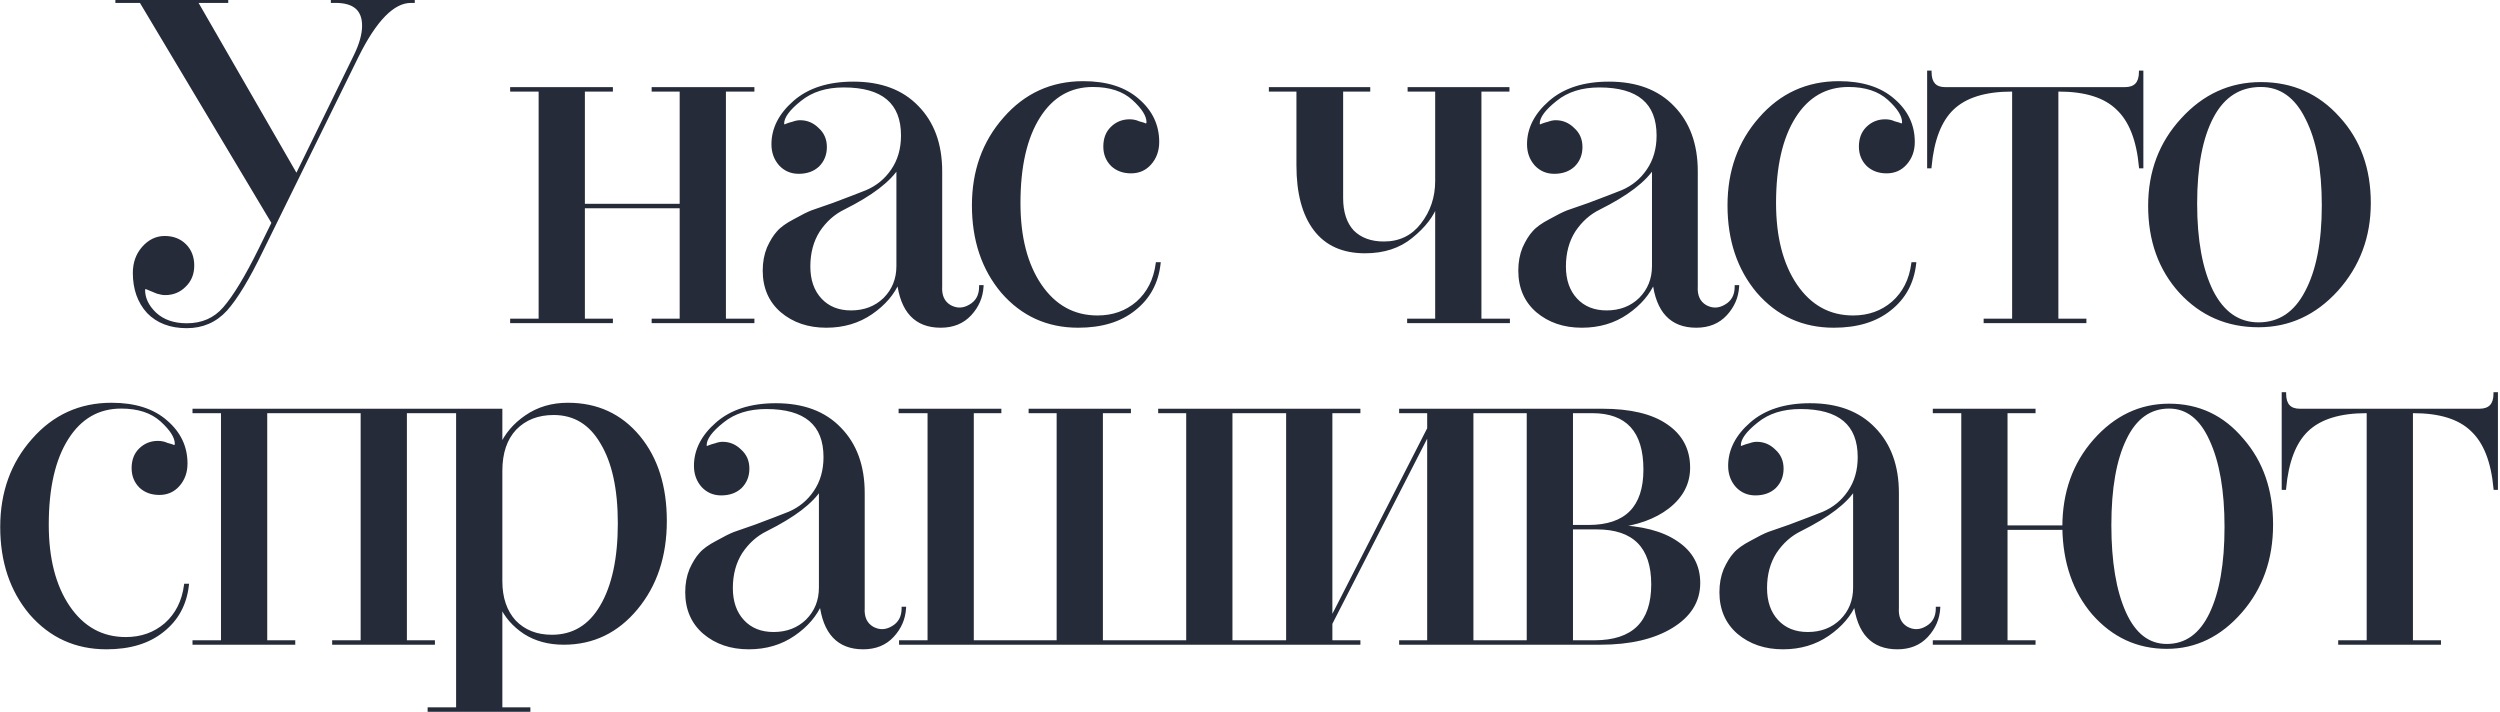 <?xml version="1.0" encoding="UTF-8"?> <svg xmlns="http://www.w3.org/2000/svg" width="653" height="186" viewBox="0 0 653 186" fill="none"> <path d="M107.937 -5.72205e-06V0.36H107.337C102.697 0.36 98.017 5.12 93.297 14.64L68.337 65.4C64.817 72.68 61.697 77.84 58.977 80.88C56.257 83.84 52.857 85.32 48.777 85.32C44.537 85.32 41.177 84.04 38.697 81.48C36.297 78.84 35.097 75.44 35.097 71.28C35.097 68.72 35.857 66.56 37.377 64.8C38.977 62.96 40.857 62.04 43.017 62.04C45.177 62.04 46.937 62.72 48.297 64.08C49.657 65.44 50.337 67.2 50.337 69.36C50.337 71.52 49.617 73.28 48.177 74.64C46.817 76 45.137 76.68 43.137 76.68C42.577 76.68 41.897 76.56 41.097 76.32C40.297 76 39.617 75.72 39.057 75.48L38.217 75.12C37.737 75.12 37.497 75.32 37.497 75.72C37.497 77.96 38.497 80.04 40.497 81.96C42.577 83.88 45.337 84.84 48.777 84.84C52.857 84.84 56.137 83.4 58.617 80.52C61.257 77.48 64.337 72.4 67.857 65.28L71.337 58.2L36.777 0.36H30.537V-5.72205e-06H59.217V0.36H51.177L77.457 45.96L92.817 14.52C94.257 11.56 94.977 8.96 94.977 6.72C94.977 2.48 92.537 0.36 87.657 0.36H86.817V-5.72205e-06H107.937ZM196.65 23.16V23.52H189.21V83.64H196.65V84H170.61V83.64H177.93V54H152.37V83.64H159.69V84H133.65V83.64H141.09V23.52H133.65V23.16H159.69V23.52H152.37V53.64H177.93V23.52H170.61V23.16H196.65ZM256.141 74.88H256.501C256.341 77.6 255.301 80 253.381 82.08C251.461 84.16 248.901 85.2 245.701 85.2C239.221 85.2 235.541 81.28 234.661 73.44C233.301 76.64 230.941 79.4 227.581 81.72C224.221 84.04 220.301 85.2 215.821 85.2C211.181 85.2 207.301 83.88 204.181 81.24C201.141 78.6 199.621 75.08 199.621 70.68C199.621 68.52 199.981 66.56 200.701 64.8C201.501 63.04 202.341 61.68 203.221 60.72C204.101 59.68 205.541 58.64 207.541 57.6C209.541 56.48 211.061 55.72 212.101 55.32C213.221 54.92 215.061 54.28 217.621 53.4C221.461 51.96 224.381 50.84 226.381 50.04C229.181 48.84 231.421 47 233.101 44.52C234.861 41.96 235.741 38.92 235.741 35.4C235.741 26.76 230.621 22.44 220.381 22.44C215.741 22.44 211.941 23.64 208.981 26.04C205.941 28.44 204.421 30.52 204.421 32.28C204.421 32.68 204.621 32.88 205.021 32.88L205.621 32.64C206.021 32.48 206.541 32.32 207.181 32.16C207.821 31.92 208.421 31.8 208.981 31.8C210.741 31.8 212.261 32.44 213.541 33.72C214.901 34.92 215.581 36.48 215.581 38.4C215.581 40.32 214.941 41.92 213.661 43.2C212.381 44.4 210.701 45 208.621 45C206.701 45 205.101 44.32 203.821 42.96C202.541 41.52 201.901 39.76 201.901 37.68C201.901 33.6 203.781 29.92 207.541 26.64C211.301 23.36 216.421 21.72 222.901 21.72C230.021 21.72 235.581 23.8 239.581 27.96C243.661 32.12 245.701 37.72 245.701 44.76V74.76C245.541 77.24 246.341 79 248.101 80.04C249.861 81 251.621 80.96 253.381 79.92C255.221 78.88 256.141 77.2 256.141 74.88ZM234.541 69.48V43.56C232.301 47.16 227.581 50.76 220.381 54.36C217.741 55.64 215.541 57.6 213.781 60.24C212.101 62.88 211.261 66 211.261 69.6C211.261 73.2 212.261 76.08 214.261 78.24C216.261 80.4 218.941 81.48 222.301 81.48C225.821 81.48 228.741 80.36 231.061 78.12C233.381 75.8 234.541 72.92 234.541 69.48ZM302.266 68.88H302.746C302.186 73.84 300.026 77.8 296.266 80.76C292.586 83.72 287.706 85.2 281.626 85.2C273.626 85.2 267.026 82.2 261.826 76.2C256.786 70.2 254.266 62.68 254.266 53.64C254.266 44.68 256.986 37.12 262.426 30.96C267.866 24.72 274.706 21.6 282.946 21.6C289.026 21.6 293.786 23.12 297.226 26.16C300.666 29.12 302.386 32.76 302.386 37.08C302.386 39.32 301.706 41.2 300.346 42.72C299.066 44.16 297.426 44.88 295.426 44.88C293.426 44.88 291.786 44.28 290.506 43.08C289.226 41.8 288.586 40.2 288.586 38.28C288.586 36.28 289.186 34.68 290.386 33.48C291.666 32.2 293.226 31.56 295.066 31.56C295.466 31.56 295.866 31.6 296.266 31.68C296.666 31.76 297.026 31.88 297.346 32.04C297.666 32.12 297.946 32.2 298.186 32.28C298.506 32.36 298.746 32.44 298.906 32.52L299.146 32.64C299.626 32.64 299.866 32.4 299.866 31.92C299.866 30.16 298.586 28.12 296.026 25.8C293.466 23.48 289.946 22.32 285.466 22.32C279.466 22.32 274.746 25.04 271.306 30.48C267.866 35.92 266.146 43.44 266.146 53.04C266.146 61.92 267.986 69.08 271.666 74.52C275.426 80.04 280.426 82.8 286.666 82.8C290.746 82.8 294.226 81.56 297.106 79.08C299.986 76.52 301.706 73.12 302.266 68.88ZM393.868 23.16V23.52H386.548V83.64H393.988V84H367.948V83.64H375.268V53.16C374.228 56.2 372.028 59.08 368.668 61.8C365.468 64.44 361.428 65.76 356.548 65.76C350.788 65.76 346.428 63.8 343.468 59.88C340.508 55.96 339.028 50.4 339.028 43.2V23.52H331.828V23.16H357.508V23.52H350.428V51.72C350.428 55.48 351.388 58.4 353.308 60.48C355.308 62.48 358.028 63.48 361.468 63.48C365.628 63.48 368.948 61.88 371.428 58.68C373.988 55.4 375.268 51.6 375.268 47.28V23.52H368.068V23.16H393.868ZM453.499 74.88H453.859C453.699 77.6 452.659 80 450.739 82.08C448.819 84.16 446.259 85.2 443.059 85.2C436.579 85.2 432.899 81.28 432.019 73.44C430.659 76.64 428.299 79.4 424.939 81.72C421.579 84.04 417.659 85.2 413.179 85.2C408.539 85.2 404.659 83.88 401.539 81.24C398.499 78.6 396.979 75.08 396.979 70.68C396.979 68.52 397.339 66.56 398.059 64.8C398.859 63.04 399.699 61.68 400.579 60.72C401.459 59.68 402.899 58.64 404.899 57.6C406.899 56.48 408.419 55.72 409.459 55.32C410.579 54.92 412.419 54.28 414.979 53.4C418.819 51.96 421.739 50.84 423.739 50.04C426.539 48.84 428.779 47 430.459 44.52C432.219 41.96 433.099 38.92 433.099 35.4C433.099 26.76 427.979 22.44 417.739 22.44C413.099 22.44 409.299 23.64 406.339 26.04C403.299 28.44 401.779 30.52 401.779 32.28C401.779 32.68 401.979 32.88 402.379 32.88L402.979 32.64C403.379 32.48 403.899 32.32 404.539 32.16C405.179 31.92 405.779 31.8 406.339 31.8C408.099 31.8 409.619 32.44 410.899 33.72C412.259 34.92 412.939 36.48 412.939 38.4C412.939 40.32 412.299 41.92 411.019 43.2C409.739 44.4 408.059 45 405.979 45C404.059 45 402.459 44.32 401.179 42.96C399.899 41.52 399.259 39.76 399.259 37.68C399.259 33.6 401.139 29.92 404.899 26.64C408.659 23.36 413.779 21.72 420.259 21.72C427.379 21.72 432.939 23.8 436.939 27.96C441.019 32.12 443.059 37.72 443.059 44.76V74.76C442.899 77.24 443.699 79 445.459 80.04C447.219 81 448.979 80.96 450.739 79.92C452.579 78.88 453.499 77.2 453.499 74.88ZM431.899 69.48V43.56C429.659 47.16 424.939 50.76 417.739 54.36C415.099 55.64 412.899 57.6 411.139 60.24C409.459 62.88 408.619 66 408.619 69.6C408.619 73.2 409.619 76.08 411.619 78.24C413.619 80.4 416.299 81.48 419.659 81.48C423.179 81.48 426.099 80.36 428.419 78.12C430.739 75.8 431.899 72.92 431.899 69.48ZM499.624 68.88H500.104C499.544 73.84 497.384 77.8 493.624 80.76C489.944 83.72 485.064 85.2 478.984 85.2C470.984 85.2 464.384 82.2 459.184 76.2C454.144 70.2 451.624 62.68 451.624 53.64C451.624 44.68 454.344 37.12 459.784 30.96C465.224 24.72 472.064 21.6 480.304 21.6C486.384 21.6 491.144 23.12 494.584 26.16C498.024 29.12 499.744 32.76 499.744 37.08C499.744 39.32 499.064 41.2 497.704 42.72C496.424 44.16 494.784 44.88 492.784 44.88C490.784 44.88 489.144 44.28 487.864 43.08C486.584 41.8 485.944 40.2 485.944 38.28C485.944 36.28 486.544 34.68 487.744 33.48C489.024 32.2 490.584 31.56 492.424 31.56C492.824 31.56 493.224 31.6 493.624 31.68C494.024 31.76 494.384 31.88 494.704 32.04C495.024 32.12 495.304 32.2 495.544 32.28C495.864 32.36 496.104 32.44 496.264 32.52L496.504 32.64C496.984 32.64 497.224 32.4 497.224 31.92C497.224 30.16 495.944 28.12 493.384 25.8C490.824 23.48 487.304 22.32 482.824 22.32C476.824 22.32 472.104 25.04 468.664 30.48C465.224 35.92 463.504 43.44 463.504 53.04C463.504 61.92 465.344 69.08 469.024 74.52C472.784 80.04 477.784 82.8 484.024 82.8C488.104 82.8 491.584 81.56 494.464 79.08C497.344 76.52 499.064 73.12 499.624 68.88ZM559.088 18.84H559.448V43.56H559.088C558.448 36.52 556.448 31.44 553.088 28.32C549.808 25.12 544.688 23.52 537.728 23.52H537.248V83.64H544.568V84H518.528V83.64H525.968V23.52H525.488C518.528 23.52 513.368 25.12 510.008 28.32C506.728 31.44 504.768 36.52 504.128 43.56H503.768V18.84H504.128C504.128 21.72 505.448 23.16 508.088 23.16H555.008C557.728 23.16 559.088 21.72 559.088 18.84ZM590.534 21.84C598.694 21.84 605.454 24.84 610.814 30.84C616.174 36.68 618.854 44.08 618.854 53.04C618.854 61.84 616.014 69.4 610.334 75.72C604.654 81.96 597.854 85.08 589.934 85.08C581.774 85.08 574.974 82.12 569.534 76.2C564.174 70.28 561.494 62.8 561.494 53.76C561.494 44.88 564.334 37.36 570.014 31.2C575.694 24.96 582.534 21.84 590.534 21.84ZM590.534 22.32C584.934 22.32 580.694 25.04 577.814 30.48C574.934 35.92 573.494 43.48 573.494 53.16C573.494 62.76 574.894 70.4 577.694 76.08C580.574 81.76 584.654 84.6 589.934 84.6C595.374 84.6 599.534 81.84 602.414 76.32C605.374 70.8 606.854 63.24 606.854 53.64C606.854 44.04 605.414 36.44 602.534 30.84C599.734 25.16 595.734 22.32 590.534 22.32ZM48.457 152.88H48.937C48.377 157.84 46.217 161.8 42.457 164.76C38.777 167.72 33.897 169.2 27.817 169.2C19.817 169.2 13.217 166.2 8.017 160.2C2.977 154.2 0.457 146.68 0.457 137.64C0.457 128.68 3.177 121.12 8.617 114.96C14.057 108.72 20.897 105.6 29.137 105.6C35.217 105.6 39.977 107.12 43.417 110.16C46.857 113.12 48.577 116.76 48.577 121.08C48.577 123.32 47.897 125.2 46.537 126.72C45.257 128.16 43.617 128.88 41.617 128.88C39.617 128.88 37.977 128.28 36.697 127.08C35.417 125.8 34.777 124.2 34.777 122.28C34.777 120.28 35.377 118.68 36.577 117.48C37.857 116.2 39.417 115.56 41.257 115.56C41.657 115.56 42.057 115.6 42.457 115.68C42.857 115.76 43.217 115.88 43.537 116.04C43.857 116.12 44.137 116.2 44.377 116.28C44.697 116.36 44.937 116.44 45.097 116.52L45.337 116.64C45.817 116.64 46.057 116.4 46.057 115.92C46.057 114.16 44.777 112.12 42.217 109.8C39.657 107.48 36.137 106.32 31.657 106.32C25.657 106.32 20.937 109.04 17.497 114.48C14.057 119.92 12.337 127.44 12.337 137.04C12.337 145.92 14.177 153.08 17.857 158.52C21.617 164.04 26.617 166.8 32.857 166.8C36.937 166.8 40.417 165.56 43.297 163.08C46.177 160.52 47.897 157.12 48.457 152.88ZM113.201 107.16V107.52H105.881V167.64H113.201V168H87.161V167.64H94.601V107.52H69.401V167.64H76.721V168H50.681V167.64H58.121V107.52H50.681V107.16H113.201ZM112.095 107.16H130.815V116.64C132.175 113.52 134.375 110.92 137.415 108.84C140.535 106.68 144.175 105.6 148.335 105.6C155.935 105.6 162.095 108.44 166.815 114.12C171.455 119.72 173.775 127.04 173.775 136.08C173.775 145.2 171.255 152.8 166.215 158.88C161.175 164.96 154.855 168 147.255 168C143.335 168 139.935 167.08 137.055 165.24C134.175 163.32 132.095 160.92 130.815 158.04V185.16H138.135V185.52H112.095V185.16H119.535V107.52H112.095V107.16ZM130.815 123V151.8C130.815 156.2 132.015 159.72 134.415 162.36C136.895 164.92 140.135 166.2 144.135 166.2C149.735 166.2 154.055 163.6 157.095 158.4C160.215 153.12 161.775 145.88 161.775 136.68C161.775 127.72 160.255 120.72 157.215 115.68C154.255 110.56 150.055 108 144.615 108C140.455 108 137.095 109.32 134.535 111.96C132.055 114.6 130.815 118.28 130.815 123ZM235.9 158.88H236.26C236.1 161.6 235.06 164 233.14 166.08C231.22 168.16 228.66 169.2 225.46 169.2C218.98 169.2 215.3 165.28 214.42 157.44C213.06 160.64 210.7 163.4 207.34 165.72C203.98 168.04 200.06 169.2 195.58 169.2C190.94 169.2 187.06 167.88 183.94 165.24C180.9 162.6 179.38 159.08 179.38 154.68C179.38 152.52 179.74 150.56 180.46 148.8C181.26 147.04 182.1 145.68 182.98 144.72C183.86 143.68 185.3 142.64 187.3 141.6C189.3 140.48 190.82 139.72 191.86 139.32C192.98 138.92 194.82 138.28 197.38 137.4C201.22 135.96 204.14 134.84 206.14 134.04C208.94 132.84 211.18 131 212.86 128.52C214.62 125.96 215.5 122.92 215.5 119.4C215.5 110.76 210.38 106.44 200.14 106.44C195.5 106.44 191.7 107.64 188.74 110.04C185.7 112.44 184.18 114.52 184.18 116.28C184.18 116.68 184.38 116.88 184.78 116.88L185.38 116.64C185.78 116.48 186.3 116.32 186.94 116.16C187.58 115.92 188.18 115.8 188.74 115.8C190.5 115.8 192.02 116.44 193.3 117.72C194.66 118.92 195.34 120.48 195.34 122.4C195.34 124.32 194.7 125.92 193.42 127.2C192.14 128.4 190.46 129 188.38 129C186.46 129 184.86 128.32 183.58 126.96C182.3 125.52 181.66 123.76 181.66 121.68C181.66 117.6 183.54 113.92 187.3 110.64C191.06 107.36 196.18 105.72 202.66 105.72C209.78 105.72 215.34 107.8 219.34 111.96C223.42 116.12 225.46 121.72 225.46 128.76V158.76C225.3 161.24 226.1 163 227.86 164.04C229.62 165 231.38 164.96 233.14 163.92C234.98 162.88 235.9 161.2 235.9 158.88ZM214.3 153.48V127.56C212.06 131.16 207.34 134.76 200.14 138.36C197.5 139.64 195.3 141.6 193.54 144.24C191.86 146.88 191.02 150 191.02 153.6C191.02 157.2 192.02 160.08 194.02 162.24C196.02 164.4 198.7 165.48 202.06 165.48C205.58 165.48 208.5 164.36 210.82 162.12C213.14 159.8 214.3 156.92 214.3 153.48ZM328.956 107.16V107.52H321.516V167.64H328.956V168H235.236V167.64H242.676V107.52H235.116V107.16H261.156V107.52H253.956V167.64H276.396V107.52H269.076V107.16H294.996V107.52H287.676V167.64H310.236V107.52H302.916V107.16H328.956ZM391.898 107.16V107.52H384.458V167.64H391.898V168H365.858V167.64H373.178V112.92L347.618 162.84V167.64H354.938V168H328.898V167.64H336.338V107.52H328.898V107.16H354.938V107.52H347.618V162L373.178 111.96V107.52H365.858V107.16H391.898ZM391.861 107.52V107.16H418.501C425.781 107.16 431.341 108.48 435.181 111.12C439.101 113.76 441.061 117.44 441.061 122.16C441.061 126.24 439.261 129.68 435.661 132.48C432.141 135.2 427.461 136.88 421.621 137.52C428.661 137.68 434.101 139.08 437.941 141.72C441.781 144.28 443.701 147.8 443.701 152.28C443.701 157 441.341 160.8 436.621 163.68C431.901 166.56 425.701 168 418.021 168H391.861V167.64H399.181V107.52H391.861ZM415.861 107.52H410.461V137.52H414.901C424.741 137.52 429.661 132.56 429.661 122.64C429.661 112.56 425.061 107.52 415.861 107.52ZM417.061 137.88H410.461V167.64H416.461C426.621 167.64 431.701 162.64 431.701 152.64C431.701 142.8 426.821 137.88 417.061 137.88ZM506.032 158.88H506.392C506.232 161.6 505.192 164 503.272 166.08C501.352 168.16 498.792 169.2 495.592 169.2C489.112 169.2 485.432 165.28 484.552 157.44C483.192 160.64 480.832 163.4 477.472 165.72C474.112 168.04 470.192 169.2 465.712 169.2C461.072 169.2 457.192 167.88 454.072 165.24C451.032 162.6 449.512 159.08 449.512 154.68C449.512 152.52 449.872 150.56 450.592 148.8C451.392 147.04 452.232 145.68 453.112 144.72C453.992 143.68 455.432 142.64 457.432 141.6C459.432 140.48 460.952 139.72 461.992 139.32C463.112 138.92 464.952 138.28 467.512 137.4C471.352 135.96 474.272 134.84 476.272 134.04C479.072 132.84 481.312 131 482.992 128.52C484.752 125.96 485.632 122.92 485.632 119.4C485.632 110.76 480.512 106.44 470.272 106.44C465.632 106.44 461.832 107.64 458.872 110.04C455.832 112.44 454.312 114.52 454.312 116.28C454.312 116.68 454.512 116.88 454.912 116.88L455.512 116.64C455.912 116.48 456.432 116.32 457.072 116.16C457.712 115.92 458.312 115.8 458.872 115.8C460.632 115.8 462.152 116.44 463.432 117.72C464.792 118.92 465.472 120.48 465.472 122.4C465.472 124.32 464.832 125.92 463.552 127.2C462.272 128.4 460.592 129 458.512 129C456.592 129 454.992 128.32 453.712 126.96C452.432 125.52 451.792 123.76 451.792 121.68C451.792 117.6 453.672 113.92 457.432 110.64C461.192 107.36 466.312 105.72 472.792 105.72C479.912 105.72 485.472 107.8 489.472 111.96C493.552 116.12 495.592 121.72 495.592 128.76V158.76C495.432 161.24 496.232 163 497.992 164.04C499.752 165 501.512 164.96 503.272 163.92C505.112 162.88 506.032 161.2 506.032 158.88ZM484.432 153.48V127.56C482.192 131.16 477.472 134.76 470.272 138.36C467.632 139.64 465.432 141.6 463.672 144.24C461.992 146.88 461.152 150 461.152 153.6C461.152 157.2 462.152 160.08 464.152 162.24C466.152 164.4 468.832 165.48 472.192 165.48C475.712 165.48 478.632 164.36 480.952 162.12C483.272 159.8 484.432 156.92 484.432 153.48ZM523.967 107.52V137.64H539.087C539.087 128.68 541.767 121.16 547.127 115.08C552.567 108.92 559.047 105.84 566.567 105.84C574.247 105.84 580.607 108.84 585.647 114.84C590.767 120.68 593.327 128.08 593.327 137.04C593.327 146 590.647 153.56 585.287 159.72C579.847 165.96 573.407 169.08 565.967 169.08C558.367 169.08 551.967 166.12 546.767 160.2C541.807 154.36 539.247 146.96 539.087 138H523.967V167.64H531.287V168H505.247V167.64H512.687V107.52H505.247V107.16H531.287V107.52H523.967ZM565.967 168.6C571.007 168.6 574.847 165.84 577.487 160.32C580.127 154.8 581.447 147.24 581.447 137.64C581.447 128.12 580.127 120.52 577.487 114.84C574.927 109.16 571.287 106.32 566.567 106.32C561.527 106.32 557.687 109.08 555.047 114.6C552.407 120.04 551.087 127.56 551.087 137.16C551.087 146.76 552.367 154.4 554.927 160.08C557.487 165.76 561.167 168.6 565.967 168.6ZM651.699 102.84H652.059V127.56H651.699C651.059 120.52 649.059 115.44 645.699 112.32C642.419 109.12 637.299 107.52 630.339 107.52H629.859V167.64H637.179V168H611.139V167.64H618.579V107.52H618.099C611.139 107.52 605.979 109.12 602.619 112.32C599.339 115.44 597.379 120.52 596.739 127.56H596.379V102.84H596.739C596.739 105.72 598.059 107.16 600.699 107.16H647.619C650.339 107.16 651.699 105.72 651.699 102.84Z" fill="#252B38"></path> <path d="M107.937 -5.72205e-06H108.337V-0.4H107.937V-5.72205e-06ZM107.937 0.36V0.76H108.337V0.36H107.937ZM93.297 14.64L92.939 14.462L92.938 14.463L93.297 14.64ZM68.337 65.4L67.978 65.224L67.977 65.226L68.337 65.4ZM58.977 80.88L59.272 81.151L59.275 81.147L58.977 80.88ZM38.697 81.48L38.401 81.749L38.41 81.758L38.697 81.48ZM37.377 64.8L37.075 64.537L37.074 64.539L37.377 64.8ZM48.177 74.64L47.902 74.349L47.894 74.357L48.177 74.64ZM41.097 76.32L40.949 76.691L40.965 76.698L40.982 76.703L41.097 76.32ZM38.217 75.12L38.375 74.752L38.299 74.72H38.217V75.12ZM40.497 81.96L40.22 82.249L40.226 82.254L40.497 81.96ZM58.617 80.52L58.315 80.258L58.314 80.259L58.617 80.52ZM67.857 65.28L68.216 65.457L68.216 65.456L67.857 65.28ZM71.337 58.2L71.696 58.376L71.792 58.181L71.681 57.995L71.337 58.2ZM36.777 0.36L37.12 0.155L37.004 -0.04H36.777V0.36ZM30.537 0.36H30.137V0.76H30.537V0.36ZM30.537 -5.72205e-06V-0.4H30.137V-5.72205e-06H30.537ZM59.217 -5.72205e-06H59.617V-0.4H59.217V-5.72205e-06ZM59.217 0.36V0.76H59.617V0.36H59.217ZM51.177 0.36V-0.04H50.485L50.831 0.56L51.177 0.36ZM77.457 45.96L77.111 46.16L77.486 46.812L77.817 46.136L77.457 45.96ZM92.817 14.52L93.177 14.696L93.177 14.695L92.817 14.52ZM86.817 0.36H86.417V0.76H86.817V0.36ZM86.817 -5.72205e-06V-0.4H86.417V-5.72205e-06H86.817ZM107.537 -5.72205e-06V0.36H108.337V-5.72205e-06H107.537ZM107.937 -0.04H107.337V0.76H107.937V-0.04ZM107.337 -0.04C104.87 -0.04 102.444 1.227 100.062 3.65C97.68 6.072 95.308 9.684 92.939 14.462L93.656 14.818C96.007 10.076 98.334 6.548 100.632 4.21C102.93 1.873 105.164 0.76 107.337 0.76V-0.04ZM92.938 14.463L67.978 65.224L68.696 65.576L93.656 14.816L92.938 14.463ZM67.977 65.226C64.461 72.498 61.36 77.617 58.679 80.613L59.275 81.147C62.034 78.063 65.174 72.862 68.697 65.574L67.977 65.226ZM58.683 80.609C56.04 83.486 52.747 84.92 48.777 84.92V85.72C52.967 85.72 56.475 84.195 59.272 81.151L58.683 80.609ZM48.777 84.92C44.623 84.92 41.375 83.669 38.984 81.202L38.41 81.758C40.979 84.411 44.451 85.72 48.777 85.72V84.92ZM38.993 81.211C36.671 78.657 35.497 75.358 35.497 71.28H34.697C34.697 75.522 35.923 79.023 38.401 81.749L38.993 81.211ZM35.497 71.28C35.497 68.806 36.229 66.741 37.68 65.061L37.074 64.539C35.485 66.379 34.697 68.634 34.697 71.28H35.497ZM37.679 65.062C39.214 63.297 40.989 62.44 43.017 62.44V61.64C40.726 61.64 38.74 62.623 37.075 64.537L37.679 65.062ZM43.017 62.44C45.085 62.44 46.739 63.087 48.014 64.363L48.58 63.797C47.136 62.353 45.269 61.64 43.017 61.64V62.44ZM48.014 64.363C49.29 65.638 49.937 67.292 49.937 69.36H50.737C50.737 67.108 50.025 65.242 48.58 63.797L48.014 64.363ZM49.937 69.36C49.937 71.421 49.255 73.072 47.903 74.349L48.452 74.931C49.98 73.488 50.737 71.619 50.737 69.36H49.937ZM47.894 74.357C46.613 75.639 45.036 76.28 43.137 76.28V77.08C45.239 77.08 47.022 76.361 48.46 74.923L47.894 74.357ZM43.137 76.28C42.63 76.28 41.991 76.171 41.212 75.937L40.982 76.703C41.803 76.949 42.524 77.08 43.137 77.08V76.28ZM41.246 75.949C40.448 75.629 39.771 75.351 39.215 75.112L38.9 75.848C39.464 76.089 40.147 76.371 40.949 76.691L41.246 75.949ZM39.215 75.112L38.375 74.752L38.06 75.488L38.9 75.848L39.215 75.112ZM38.217 74.72C37.931 74.72 37.643 74.778 37.421 74.963C37.185 75.159 37.097 75.437 37.097 75.72H37.897C37.897 75.603 37.929 75.581 37.933 75.577C37.952 75.562 38.023 75.52 38.217 75.52V74.72ZM37.097 75.72C37.097 78.094 38.161 80.272 40.22 82.249L40.774 81.671C38.833 79.808 37.897 77.826 37.897 75.72H37.097ZM40.226 82.254C42.395 84.256 45.259 85.24 48.777 85.24V84.44C45.415 84.44 42.759 83.504 40.769 81.666L40.226 82.254ZM48.777 85.24C52.964 85.24 56.358 83.756 58.92 80.781L58.314 80.259C55.916 83.044 52.75 84.44 48.777 84.44V85.24ZM58.919 80.782C61.594 77.702 64.692 72.584 68.216 65.457L67.499 65.103C63.982 72.216 60.92 77.258 58.315 80.258L58.919 80.782ZM68.216 65.456L71.696 58.376L70.978 58.024L67.498 65.104L68.216 65.456ZM71.681 57.995L37.12 0.155L36.434 0.565L70.994 58.405L71.681 57.995ZM36.777 -0.04H30.537V0.76H36.777V-0.04ZM30.937 0.36V-5.72205e-06H30.137V0.36H30.937ZM30.537 0.4H59.217V-0.4H30.537V0.4ZM58.817 -5.72205e-06V0.36H59.617V-5.72205e-06H58.817ZM59.217 -0.04H51.177V0.76H59.217V-0.04ZM50.831 0.56L77.111 46.16L77.804 45.76L51.524 0.16L50.831 0.56ZM77.817 46.136L93.177 14.696L92.458 14.344L77.098 45.784L77.817 46.136ZM93.177 14.695C94.632 11.704 95.377 9.042 95.377 6.72H94.577C94.577 8.878 93.882 11.416 92.457 14.345L93.177 14.695ZM95.377 6.72C95.377 4.523 94.742 2.806 93.409 1.648C92.088 0.499 90.146 -0.04 87.657 -0.04V0.76C90.048 0.76 91.767 1.281 92.885 2.252C93.992 3.214 94.577 4.677 94.577 6.72H95.377ZM87.657 -0.04H86.817V0.76H87.657V-0.04ZM87.217 0.36V-5.72205e-06H86.417V0.36H87.217ZM86.817 0.4H107.937V-0.4H86.817V0.4ZM196.65 23.16H197.05V22.76H196.65V23.16ZM196.65 23.52V23.92H197.05V23.52H196.65ZM189.21 23.52V23.12H188.81V23.52H189.21ZM189.21 83.64H188.81V84.04H189.21V83.64ZM196.65 83.64H197.05V83.24H196.65V83.64ZM196.65 84V84.4H197.05V84H196.65ZM170.61 84H170.21V84.4H170.61V84ZM170.61 83.64V83.24H170.21V83.64H170.61ZM177.93 83.64V84.04H178.33V83.64H177.93ZM177.93 54H178.33V53.6H177.93V54ZM152.37 54V53.6H151.97V54H152.37ZM152.37 83.64H151.97V84.04H152.37V83.64ZM159.69 83.64H160.09V83.24H159.69V83.64ZM159.69 84V84.4H160.09V84H159.69ZM133.65 84H133.25V84.4H133.65V84ZM133.65 83.64V83.24H133.25V83.64H133.65ZM141.09 83.64V84.04H141.49V83.64H141.09ZM141.09 23.52H141.49V23.12H141.09V23.52ZM133.65 23.52H133.25V23.92H133.65V23.52ZM133.65 23.16V22.76H133.25V23.16H133.65ZM159.69 23.16H160.09V22.76H159.69V23.16ZM159.69 23.52V23.92H160.09V23.52H159.69ZM152.37 23.52V23.12H151.97V23.52H152.37ZM152.37 53.64H151.97V54.04H152.37V53.64ZM177.93 53.64V54.04H178.33V53.64H177.93ZM177.93 23.52H178.33V23.12H177.93V23.52ZM170.61 23.52H170.21V23.92H170.61V23.52ZM170.61 23.16V22.76H170.21V23.16H170.61ZM196.25 23.16V23.52H197.05V23.16H196.25ZM196.65 23.12H189.21V23.92H196.65V23.12ZM188.81 23.52V83.64H189.61V23.52H188.81ZM189.21 84.04H196.65V83.24H189.21V84.04ZM196.25 83.64V84H197.05V83.64H196.25ZM196.65 83.6H170.61V84.4H196.65V83.6ZM171.01 84V83.64H170.21V84H171.01ZM170.61 84.04H177.93V83.24H170.61V84.04ZM178.33 83.64V54H177.53V83.64H178.33ZM177.93 53.6H152.37V54.4H177.93V53.6ZM151.97 54V83.64H152.77V54H151.97ZM152.37 84.04H159.69V83.24H152.37V84.04ZM159.29 83.64V84H160.09V83.64H159.29ZM159.69 83.6H133.65V84.4H159.69V83.6ZM134.05 84V83.64H133.25V84H134.05ZM133.65 84.04H141.09V83.24H133.65V84.04ZM141.49 83.64V23.52H140.69V83.64H141.49ZM141.09 23.12H133.65V23.92H141.09V23.12ZM134.05 23.52V23.16H133.25V23.52H134.05ZM133.65 23.56H159.69V22.76H133.65V23.56ZM159.29 23.16V23.52H160.09V23.16H159.29ZM159.69 23.12H152.37V23.92H159.69V23.12ZM151.97 23.52V53.64H152.77V23.52H151.97ZM152.37 54.04H177.93V53.24H152.37V54.04ZM178.33 53.64V23.52H177.53V53.64H178.33ZM177.93 23.12H170.61V23.92H177.93V23.12ZM171.01 23.52V23.16H170.21V23.52H171.01ZM170.61 23.56H196.65V22.76H170.61V23.56ZM256.141 74.88V74.48H255.741V74.88H256.141ZM256.501 74.88L256.9 74.903L256.925 74.48H256.501V74.88ZM253.381 82.08L253.675 82.351L253.381 82.08ZM234.661 73.44L235.058 73.395L234.889 71.882L234.293 73.284L234.661 73.44ZM227.581 81.72L227.808 82.049L227.808 82.049L227.581 81.72ZM204.181 81.24L203.919 81.542L203.923 81.545L204.181 81.24ZM200.701 64.8L200.337 64.635L200.334 64.641L200.331 64.648L200.701 64.8ZM203.221 60.72L203.516 60.99L203.521 60.984L203.526 60.978L203.221 60.72ZM207.541 57.6L207.726 57.955L207.736 57.949L207.541 57.6ZM212.101 55.32L211.966 54.943L211.957 54.947L212.101 55.32ZM217.621 53.4L217.751 53.778L217.761 53.775L217.621 53.4ZM226.381 50.04L226.53 50.411L226.539 50.408L226.381 50.04ZM233.101 44.52L232.771 44.293L232.77 44.296L233.101 44.52ZM208.981 26.04L209.229 26.354L209.233 26.351L208.981 26.04ZM205.021 32.88V33.28H205.098L205.169 33.251L205.021 32.88ZM205.621 32.64L205.472 32.269L205.472 32.269L205.621 32.64ZM207.181 32.16L207.278 32.548L207.3 32.542L207.321 32.535L207.181 32.16ZM213.541 33.72L213.258 34.003L213.267 34.012L213.276 34.02L213.541 33.72ZM213.661 43.2L213.935 43.492L213.944 43.483L213.661 43.2ZM203.821 42.96L203.522 43.226L203.53 43.234L203.821 42.96ZM207.541 26.64L207.804 26.941L207.804 26.941L207.541 26.64ZM239.581 27.96L239.293 28.237L239.295 28.24L239.581 27.96ZM245.701 74.76L246.1 74.786L246.101 74.773V74.76H245.701ZM248.101 80.04L247.897 80.385L247.909 80.391L248.101 80.04ZM253.381 79.92L253.184 79.572L253.177 79.576L253.381 79.92ZM234.541 43.56H234.941V42.16L234.201 43.349L234.541 43.56ZM220.381 54.36L220.555 54.72L220.56 54.718L220.381 54.36ZM213.781 60.24L213.448 60.018L213.443 60.025L213.781 60.24ZM214.261 78.24L213.967 78.512L213.967 78.512L214.261 78.24ZM231.061 78.12L231.339 78.408L231.344 78.403L231.061 78.12ZM256.141 75.28H256.501V74.48H256.141V75.28ZM256.102 74.856C255.947 77.48 254.947 79.794 253.087 81.809L253.675 82.351C255.655 80.206 256.735 77.72 256.9 74.903L256.102 74.856ZM253.087 81.809C251.253 83.796 248.805 84.8 245.701 84.8V85.6C248.996 85.6 251.669 84.525 253.675 82.351L253.087 81.809ZM245.701 84.8C242.547 84.8 240.122 83.849 238.373 81.986C236.614 80.112 235.493 77.268 235.058 73.395L234.263 73.485C234.709 77.452 235.868 80.487 237.789 82.534C239.72 84.591 242.375 85.6 245.701 85.6V84.8ZM234.293 73.284C232.967 76.402 230.662 79.106 227.354 81.391L227.808 82.049C231.22 79.694 233.635 76.878 235.029 73.597L234.293 73.284ZM227.354 81.391C224.067 83.66 220.228 84.8 215.821 84.8V85.6C220.374 85.6 224.375 84.42 227.808 82.049L227.354 81.391ZM215.821 84.8C211.262 84.8 207.477 83.505 204.439 80.935L203.923 81.545C207.125 84.255 211.1 85.6 215.821 85.6V84.8ZM204.443 80.938C201.499 78.382 200.021 74.976 200.021 70.68H199.221C199.221 75.184 200.782 78.818 203.919 81.542L204.443 80.938ZM200.021 70.68C200.021 68.565 200.373 66.657 201.071 64.951L200.331 64.648C199.589 66.463 199.221 68.475 199.221 70.68H200.021ZM201.065 64.966C201.855 63.227 202.674 61.908 203.516 60.99L202.926 60.45C202.007 61.452 201.147 62.853 200.337 64.635L201.065 64.966ZM203.526 60.978C204.358 59.996 205.745 58.984 207.725 57.955L207.356 57.245C205.337 58.295 203.844 59.364 202.916 60.462L203.526 60.978ZM207.736 57.949C209.733 56.831 211.233 56.083 212.245 55.693L211.957 54.947C210.889 55.358 209.349 56.129 207.345 57.251L207.736 57.949ZM212.235 55.697C213.353 55.298 215.191 54.658 217.751 53.778L217.491 53.022C214.931 53.902 213.089 54.542 211.966 54.943L212.235 55.697ZM217.761 53.775C221.602 52.334 224.525 51.213 226.529 50.411L226.232 49.669C224.236 50.467 221.32 51.586 217.48 53.026L217.761 53.775ZM226.539 50.408C229.408 49.178 231.708 47.289 233.432 44.744L232.77 44.296C231.133 46.711 228.954 48.502 226.223 49.672L226.539 50.408ZM233.431 44.747C235.242 42.111 236.141 38.99 236.141 35.4H235.341C235.341 38.85 234.48 41.809 232.771 44.293L233.431 44.747ZM236.141 35.4C236.141 30.999 234.834 27.631 232.159 25.374C229.497 23.128 225.548 22.04 220.381 22.04V22.84C225.454 22.84 229.185 23.912 231.643 25.986C234.088 28.049 235.341 31.161 235.341 35.4H236.141ZM220.381 22.04C215.67 22.04 211.775 23.26 208.729 25.729L209.233 26.351C212.107 24.02 215.812 22.84 220.381 22.84V22.04ZM208.733 25.726C207.197 26.938 206.027 28.084 205.238 29.164C204.45 30.242 204.021 31.284 204.021 32.28H204.821C204.821 31.516 205.152 30.638 205.884 29.636C206.615 28.636 207.724 27.542 209.229 26.354L208.733 25.726ZM204.021 32.28C204.021 32.542 204.087 32.811 204.288 33.013C204.49 33.214 204.759 33.28 205.021 33.28V32.48C204.953 32.48 204.91 32.471 204.885 32.463C204.862 32.455 204.855 32.448 204.854 32.447C204.853 32.446 204.846 32.439 204.838 32.416C204.83 32.391 204.821 32.348 204.821 32.28H204.021ZM205.169 33.251L205.769 33.011L205.472 32.269L204.872 32.509L205.169 33.251ZM205.769 33.011C206.146 32.861 206.647 32.706 207.278 32.548L207.084 31.772C206.435 31.934 205.895 32.099 205.472 32.269L205.769 33.011ZM207.321 32.535C207.926 32.308 208.478 32.2 208.981 32.2V31.4C208.364 31.4 207.716 31.532 207.04 31.785L207.321 32.535ZM208.981 32.2C210.632 32.2 212.051 32.795 213.258 34.003L213.824 33.437C212.471 32.084 210.85 31.4 208.981 31.4V32.2ZM213.276 34.02C214.545 35.139 215.181 36.587 215.181 38.4H215.981C215.981 36.373 215.257 34.701 213.806 33.42L213.276 34.02ZM215.181 38.4C215.181 40.221 214.578 41.717 213.378 42.917L213.944 43.483C215.304 42.123 215.981 40.419 215.981 38.4H215.181ZM213.387 42.908C212.195 44.026 210.619 44.6 208.621 44.6V45.4C210.783 45.4 212.567 44.774 213.935 43.492L213.387 42.908ZM208.621 44.6C206.808 44.6 205.314 43.963 204.112 42.686L203.53 43.234C204.888 44.677 206.594 45.4 208.621 45.4V44.6ZM204.12 42.694C202.91 41.334 202.301 39.67 202.301 37.68H201.501C201.501 39.849 202.171 41.706 203.522 43.226L204.12 42.694ZM202.301 37.68C202.301 33.741 204.11 30.164 207.804 26.941L207.278 26.339C203.452 29.676 201.501 33.459 201.501 37.68H202.301ZM207.804 26.941C211.472 23.742 216.488 22.12 222.901 22.12V21.32C216.354 21.32 211.13 22.978 207.278 26.339L207.804 26.941ZM222.901 22.12C229.939 22.12 235.385 24.173 239.293 28.237L239.869 27.683C235.777 23.427 230.103 21.32 222.901 21.32V22.12ZM239.295 28.24C243.287 32.31 245.301 37.801 245.301 44.76H246.101C246.101 37.639 244.035 31.93 239.867 27.68L239.295 28.24ZM245.301 44.76V74.76H246.101V44.76H245.301ZM245.302 74.734C245.135 77.326 245.977 79.25 247.897 80.384L248.304 79.696C246.705 78.75 245.947 77.154 246.1 74.786L245.302 74.734ZM247.909 80.391C249.796 81.42 251.706 81.374 253.584 80.264L253.177 79.576C251.536 80.546 249.926 80.58 248.292 79.689L247.909 80.391ZM253.578 80.268C255.558 79.149 256.541 77.327 256.541 74.88H255.741C255.741 77.073 254.884 78.611 253.184 79.572L253.578 80.268ZM234.941 69.48V43.56H234.141V69.48H234.941ZM234.201 43.349C232.022 46.851 227.386 50.41 220.202 54.002L220.56 54.718C227.776 51.11 232.58 47.469 234.881 43.771L234.201 43.349ZM220.206 54C217.497 55.314 215.244 57.324 213.448 60.018L214.114 60.462C215.838 57.876 217.985 55.966 220.555 54.72L220.206 54ZM213.443 60.025C211.717 62.739 210.861 65.936 210.861 69.6H211.661C211.661 66.064 212.485 63.021 214.118 60.455L213.443 60.025ZM210.861 69.6C210.861 73.277 211.884 76.262 213.967 78.512L214.554 77.968C212.637 75.898 211.661 73.123 211.661 69.6H210.861ZM213.967 78.512C216.054 80.765 218.847 81.88 222.301 81.88V81.08C219.035 81.08 216.468 80.035 214.554 77.968L213.967 78.512ZM222.301 81.88C225.914 81.88 228.937 80.727 231.339 78.408L230.783 77.832C228.545 79.993 225.728 81.08 222.301 81.08V81.88ZM231.344 78.403C233.743 76.004 234.941 73.02 234.941 69.48H234.141C234.141 72.82 233.019 75.596 230.778 77.837L231.344 78.403ZM302.266 68.88V68.48H301.915L301.869 68.828L302.266 68.88ZM302.746 68.88L303.143 68.925L303.194 68.48H302.746V68.88ZM296.266 80.76L296.018 80.446L296.015 80.448L296.266 80.76ZM261.826 76.2L261.52 76.457L261.524 76.462L261.826 76.2ZM262.426 30.96L262.726 31.225L262.727 31.223L262.426 30.96ZM297.226 26.16L296.961 26.46L296.965 26.463L297.226 26.16ZM300.346 42.72L300.048 42.453L300.047 42.454L300.346 42.72ZM290.506 43.08L290.223 43.363L290.232 43.372L290.506 43.08ZM290.386 33.48L290.103 33.197L290.103 33.197L290.386 33.48ZM297.346 32.04L297.167 32.398L297.206 32.417L297.249 32.428L297.346 32.04ZM298.186 32.28L298.059 32.66L298.074 32.664L298.089 32.668L298.186 32.28ZM298.906 32.52L298.727 32.878L298.727 32.878L298.906 32.52ZM299.146 32.64L298.967 32.998L299.052 33.04H299.146V32.64ZM296.026 25.8L295.757 26.096L296.026 25.8ZM271.306 30.48L270.968 30.266L270.968 30.266L271.306 30.48ZM271.666 74.52L271.335 74.744L271.335 74.745L271.666 74.52ZM297.106 79.08L297.367 79.383L297.372 79.379L297.106 79.08ZM302.266 69.28H302.746V68.48H302.266V69.28ZM302.348 68.835C301.8 73.694 299.691 77.555 296.019 80.446L296.513 81.074C300.361 78.045 302.572 73.986 303.143 68.925L302.348 68.835ZM296.015 80.448C292.425 83.337 287.641 84.8 281.626 84.8V85.6C287.771 85.6 292.747 84.103 296.517 81.072L296.015 80.448ZM281.626 84.8C273.741 84.8 267.252 81.85 262.128 75.938L261.524 76.462C266.8 82.55 273.511 85.6 281.626 85.6V84.8ZM262.132 75.943C257.162 70.026 254.666 62.601 254.666 53.64H253.866C253.866 62.759 256.41 70.374 261.52 76.457L262.132 75.943ZM254.666 53.64C254.666 44.768 257.356 37.305 262.726 31.225L262.126 30.695C256.616 36.935 253.866 44.592 253.866 53.64H254.666ZM262.727 31.223C268.092 25.07 274.822 22 282.946 22V21.2C274.59 21.2 267.64 24.37 262.124 30.697L262.727 31.223ZM282.946 22C288.961 22 293.615 23.503 296.961 26.46L297.491 25.86C293.957 22.737 289.091 21.2 282.946 21.2V22ZM296.965 26.463C300.322 29.352 301.986 32.883 301.986 37.08H302.786C302.786 32.637 301.01 28.888 297.487 25.857L296.965 26.463ZM301.986 37.08C301.986 39.232 301.336 41.014 300.048 42.453L300.644 42.987C302.076 41.386 302.786 39.408 302.786 37.08H301.986ZM300.047 42.454C298.846 43.805 297.317 44.48 295.426 44.48V45.28C297.535 45.28 299.286 44.515 300.645 42.986L300.047 42.454ZM295.426 44.48C293.512 44.48 291.975 43.909 290.78 42.788L290.232 43.372C291.597 44.651 293.34 45.28 295.426 45.28V44.48ZM290.789 42.797C289.589 41.597 288.986 40.101 288.986 38.28H288.186C288.186 40.299 288.863 42.003 290.223 43.363L290.789 42.797ZM288.986 38.28C288.986 36.366 289.557 34.874 290.669 33.763L290.103 33.197C288.815 34.485 288.186 36.194 288.186 38.28H288.986ZM290.669 33.763C291.872 32.559 293.33 31.96 295.066 31.96V31.16C293.122 31.16 291.459 31.841 290.103 33.197L290.669 33.763ZM295.066 31.96C295.439 31.96 295.813 31.997 296.187 32.072L296.344 31.288C295.919 31.203 295.493 31.16 295.066 31.16V31.96ZM296.187 32.072C296.557 32.146 296.883 32.256 297.167 32.398L297.525 31.682C297.169 31.504 296.774 31.374 296.344 31.288L296.187 32.072ZM297.249 32.428C297.562 32.506 297.832 32.584 298.059 32.66L298.312 31.901C298.06 31.817 297.77 31.734 297.443 31.652L297.249 32.428ZM298.089 32.668C298.4 32.746 298.606 32.818 298.727 32.878L299.085 32.162C298.885 32.062 298.612 31.974 298.283 31.892L298.089 32.668ZM298.727 32.878L298.967 32.998L299.325 32.282L299.085 32.162L298.727 32.878ZM299.146 33.04C299.448 33.04 299.747 32.964 299.969 32.743C300.19 32.521 300.266 32.222 300.266 31.92H299.466C299.466 32.098 299.422 32.159 299.403 32.177C299.385 32.196 299.324 32.24 299.146 32.24V33.04ZM300.266 31.92C300.266 29.977 298.867 27.834 296.295 25.504L295.757 26.096C298.305 28.405 299.466 30.343 299.466 31.92H300.266ZM296.295 25.504C293.641 23.099 290.015 21.92 285.466 21.92V22.72C289.877 22.72 293.291 23.861 295.757 26.096L296.295 25.504ZM285.466 21.92C279.317 21.92 274.475 24.72 270.968 30.266L271.644 30.694C275.017 25.36 279.615 22.72 285.466 22.72V21.92ZM270.968 30.266C267.472 35.794 265.746 43.399 265.746 53.04H266.546C266.546 43.481 268.26 36.046 271.644 30.694L270.968 30.266ZM265.746 53.04C265.746 61.972 267.597 69.218 271.335 74.744L271.997 74.296C268.375 68.942 266.546 61.868 266.546 53.04H265.746ZM271.335 74.745C275.164 80.365 280.283 83.2 286.666 83.2V82.4C280.569 82.4 275.688 79.715 271.997 74.295L271.335 74.745ZM286.666 83.2C290.834 83.2 294.409 81.93 297.367 79.383L296.845 78.777C294.043 81.19 290.658 82.4 286.666 82.4V83.2ZM297.372 79.379C300.332 76.748 302.091 73.256 302.662 68.932L301.869 68.828C301.32 72.984 299.64 76.292 296.84 78.781L297.372 79.379ZM393.868 23.16H394.268V22.76H393.868V23.16ZM393.868 23.52V23.92H394.268V23.52H393.868ZM386.548 23.52V23.12H386.148V23.52H386.548ZM386.548 83.64H386.148V84.04H386.548V83.64ZM393.988 83.64H394.388V83.24H393.988V83.64ZM393.988 84V84.4H394.388V84H393.988ZM367.948 84H367.548V84.4H367.948V84ZM367.948 83.64V83.24H367.548V83.64H367.948ZM375.268 83.64V84.04H375.668V83.64H375.268ZM375.268 53.16H375.668L374.89 53.031L375.268 53.16ZM368.668 61.8L368.416 61.489L368.414 61.492L368.668 61.8ZM339.028 23.52H339.428V23.12H339.028V23.52ZM331.828 23.52H331.428V23.92H331.828V23.52ZM331.828 23.16V22.76H331.428V23.16H331.828ZM357.508 23.16H357.908V22.76H357.508V23.16ZM357.508 23.52V23.92H357.908V23.52H357.508ZM350.428 23.52V23.12H350.028V23.52H350.428ZM353.308 60.48L353.014 60.751L353.02 60.757L353.025 60.763L353.308 60.48ZM371.428 58.68L371.113 58.434L371.112 58.435L371.428 58.68ZM375.268 23.52H375.668V23.12H375.268V23.52ZM368.068 23.52H367.668V23.92H368.068V23.52ZM368.068 23.16V22.76H367.668V23.16H368.068ZM393.468 23.16V23.52H394.268V23.16H393.468ZM393.868 23.12H386.548V23.92H393.868V23.12ZM386.148 23.52V83.64H386.948V23.52H386.148ZM386.548 84.04H393.988V83.24H386.548V84.04ZM393.588 83.64V84H394.388V83.64H393.588ZM393.988 83.6H367.948V84.4H393.988V83.6ZM368.348 84V83.64H367.548V84H368.348ZM367.948 84.04H375.268V83.24H367.948V84.04ZM375.668 83.64V53.16H374.868V83.64H375.668ZM374.89 53.031C373.881 55.979 371.738 58.801 368.416 61.489L368.92 62.111C372.319 59.359 374.575 56.421 375.647 53.289L374.89 53.031ZM368.414 61.492C365.297 64.062 361.352 65.36 356.548 65.36V66.16C361.504 66.16 365.639 64.818 368.923 62.108L368.414 61.492ZM356.548 65.36C350.889 65.36 346.658 63.441 343.787 59.639L343.149 60.121C346.198 64.159 350.687 66.16 356.548 66.16V65.36ZM343.787 59.639C340.899 55.814 339.428 50.352 339.428 43.2H338.628C338.628 50.448 340.117 56.106 343.149 60.121L343.787 59.639ZM339.428 43.2V23.52H338.628V43.2H339.428ZM339.028 23.12H331.828V23.92H339.028V23.12ZM332.228 23.52V23.16H331.428V23.52H332.228ZM331.828 23.56H357.508V22.76H331.828V23.56ZM357.108 23.16V23.52H357.908V23.16H357.108ZM357.508 23.12H350.428V23.92H357.508V23.12ZM350.028 23.52V51.72H350.828V23.52H350.028ZM350.028 51.72C350.028 55.547 351.006 58.576 353.014 60.751L353.602 60.209C351.77 58.224 350.828 55.413 350.828 51.72H350.028ZM353.025 60.763C355.116 62.853 357.946 63.88 361.468 63.88V63.08C358.11 63.08 355.5 62.106 353.591 60.197L353.025 60.763ZM361.468 63.88C365.748 63.88 369.186 62.226 371.744 58.925L371.112 58.435C368.71 61.534 365.508 63.08 361.468 63.08V63.88ZM371.743 58.926C374.36 55.573 375.668 51.685 375.668 47.28H374.868C374.868 51.514 373.616 55.227 371.113 58.434L371.743 58.926ZM375.668 47.28V23.52H374.868V47.28H375.668ZM375.268 23.12H368.068V23.92H375.268V23.12ZM368.468 23.52V23.16H367.668V23.52H368.468ZM368.068 23.56H393.868V22.76H368.068V23.56ZM453.499 74.88V74.48H453.099V74.88H453.499ZM453.859 74.88L454.258 74.903L454.283 74.48H453.859V74.88ZM450.739 82.08L451.033 82.351L450.739 82.08ZM432.019 73.44L432.416 73.395L432.246 71.882L431.651 73.284L432.019 73.44ZM424.939 81.72L425.166 82.049L425.166 82.049L424.939 81.72ZM401.539 81.24L401.276 81.542L401.28 81.545L401.539 81.24ZM398.059 64.8L397.695 64.635L397.691 64.641L397.689 64.648L398.059 64.8ZM400.579 60.72L400.874 60.99L400.879 60.984L400.884 60.978L400.579 60.72ZM404.899 57.6L405.083 57.955L405.094 57.949L404.899 57.6ZM409.459 55.32L409.324 54.943L409.315 54.947L409.459 55.32ZM414.979 53.4L415.109 53.778L415.119 53.775L414.979 53.4ZM423.739 50.04L423.887 50.411L423.896 50.408L423.739 50.04ZM430.459 44.52L430.129 44.293L430.128 44.296L430.459 44.52ZM406.339 26.04L406.587 26.354L406.591 26.351L406.339 26.04ZM402.379 32.88V33.28H402.456L402.527 33.251L402.379 32.88ZM402.979 32.64L402.83 32.269L402.83 32.269L402.979 32.64ZM404.539 32.16L404.636 32.548L404.658 32.542L404.679 32.535L404.539 32.16ZM410.899 33.72L410.616 34.003L410.625 34.012L410.634 34.02L410.899 33.72ZM411.019 43.2L411.292 43.492L411.302 43.483L411.019 43.2ZM401.179 42.96L400.88 43.226L400.887 43.234L401.179 42.96ZM404.899 26.64L405.162 26.941L405.162 26.941L404.899 26.64ZM436.939 27.96L436.65 28.237L436.653 28.24L436.939 27.96ZM443.059 74.76L443.458 74.786L443.459 74.773V74.76H443.059ZM445.459 80.04L445.255 80.385L445.267 80.391L445.459 80.04ZM450.739 79.92L450.542 79.572L450.535 79.576L450.739 79.92ZM431.899 43.56H432.299V42.16L431.559 43.349L431.899 43.56ZM417.739 54.36L417.913 54.72L417.918 54.718L417.739 54.36ZM411.139 60.24L410.806 60.018L410.801 60.025L411.139 60.24ZM411.619 78.24L411.325 78.512L411.325 78.512L411.619 78.24ZM428.419 78.12L428.697 78.408L428.702 78.403L428.419 78.12ZM453.499 75.28H453.859V74.48H453.499V75.28ZM453.459 74.856C453.305 77.48 452.305 79.794 450.445 81.809L451.033 82.351C453.013 80.206 454.092 77.72 454.258 74.903L453.459 74.856ZM450.445 81.809C448.611 83.796 446.163 84.8 443.059 84.8V85.6C446.354 85.6 449.027 84.525 451.033 82.351L450.445 81.809ZM443.059 84.8C439.905 84.8 437.479 83.849 435.73 81.986C433.971 80.112 432.851 77.268 432.416 73.395L431.621 73.485C432.067 77.452 433.226 80.487 435.147 82.534C437.078 84.591 439.733 85.6 443.059 85.6V84.8ZM431.651 73.284C430.325 76.402 428.02 79.106 424.711 81.391L425.166 82.049C428.577 79.694 430.992 76.878 432.387 73.597L431.651 73.284ZM424.711 81.391C421.425 83.66 417.586 84.8 413.179 84.8V85.6C417.732 85.6 421.733 84.42 425.166 82.049L424.711 81.391ZM413.179 84.8C408.62 84.8 404.835 83.505 401.797 80.935L401.28 81.545C404.482 84.255 408.458 85.6 413.179 85.6V84.8ZM401.801 80.938C398.857 78.382 397.379 74.976 397.379 70.68H396.579C396.579 75.184 398.14 78.818 401.276 81.542L401.801 80.938ZM397.379 70.68C397.379 68.565 397.731 66.657 398.429 64.951L397.689 64.648C396.946 66.463 396.579 68.475 396.579 70.68H397.379ZM398.423 64.966C399.213 63.227 400.032 61.908 400.874 60.99L400.284 60.45C399.365 61.452 398.504 62.853 397.695 64.635L398.423 64.966ZM400.884 60.978C401.716 59.996 403.103 58.984 405.083 57.955L404.714 57.245C402.694 58.295 401.202 59.364 400.273 60.462L400.884 60.978ZM405.094 57.949C407.091 56.831 408.59 56.083 409.602 55.693L409.315 54.947C408.247 55.358 406.706 56.129 404.703 57.251L405.094 57.949ZM409.593 55.697C410.711 55.298 412.549 54.658 415.109 53.778L414.849 53.022C412.289 53.902 410.447 54.542 409.324 54.943L409.593 55.697ZM415.119 53.775C418.96 52.334 421.883 51.213 423.887 50.411L423.59 49.669C421.594 50.467 418.678 51.586 414.838 53.026L415.119 53.775ZM423.896 50.408C426.765 49.178 429.066 47.289 430.79 44.744L430.128 44.296C428.491 46.711 426.312 48.502 423.581 49.672L423.896 50.408ZM430.788 44.747C432.6 42.111 433.499 38.99 433.499 35.4H432.699C432.699 38.85 431.837 41.809 430.129 44.293L430.788 44.747ZM433.499 35.4C433.499 30.999 432.191 27.631 429.517 25.374C426.855 23.128 422.905 22.04 417.739 22.04V22.84C422.812 22.84 426.543 23.912 429.001 25.986C431.446 28.049 432.699 31.161 432.699 35.4H433.499ZM417.739 22.04C413.028 22.04 409.133 23.26 406.087 25.729L406.591 26.351C409.465 24.02 413.17 22.84 417.739 22.84V22.04ZM406.091 25.726C404.555 26.938 403.385 28.084 402.596 29.164C401.808 30.242 401.379 31.284 401.379 32.28H402.179C402.179 31.516 402.51 30.638 403.242 29.636C403.972 28.636 405.082 27.542 406.587 26.354L406.091 25.726ZM401.379 32.28C401.379 32.542 401.444 32.811 401.646 33.013C401.847 33.214 402.117 33.28 402.379 33.28V32.48C402.311 32.48 402.268 32.471 402.243 32.463C402.22 32.455 402.213 32.448 402.212 32.447C402.21 32.446 402.203 32.439 402.196 32.416C402.187 32.391 402.179 32.348 402.179 32.28H401.379ZM402.527 33.251L403.127 33.011L402.83 32.269L402.23 32.509L402.527 33.251ZM403.127 33.011C403.504 32.861 404.005 32.706 404.636 32.548L404.442 31.772C403.792 31.934 403.253 32.099 402.83 32.269L403.127 33.011ZM404.679 32.535C405.284 32.308 405.836 32.2 406.339 32.2V31.4C405.721 31.4 405.074 31.532 404.398 31.785L404.679 32.535ZM406.339 32.2C407.989 32.2 409.409 32.795 410.616 34.003L411.182 33.437C409.829 32.084 408.208 31.4 406.339 31.4V32.2ZM410.634 34.02C411.902 35.139 412.539 36.587 412.539 38.4H413.339C413.339 36.373 412.615 34.701 411.163 33.42L410.634 34.02ZM412.539 38.4C412.539 40.221 411.936 41.717 410.736 42.917L411.302 43.483C412.661 42.123 413.339 40.419 413.339 38.4H412.539ZM410.745 42.908C409.553 44.026 407.977 44.6 405.979 44.6V45.4C408.14 45.4 409.925 44.774 411.292 43.492L410.745 42.908ZM405.979 44.6C404.166 44.6 402.672 43.963 401.47 42.686L400.887 43.234C402.245 44.677 403.952 45.4 405.979 45.4V44.6ZM401.478 42.694C400.268 41.334 399.659 39.67 399.659 37.68H398.859C398.859 39.849 399.529 41.706 400.88 43.226L401.478 42.694ZM399.659 37.68C399.659 33.741 401.468 30.164 405.162 26.941L404.636 26.339C400.81 29.676 398.859 33.459 398.859 37.68H399.659ZM405.162 26.941C408.829 23.742 413.846 22.12 420.259 22.12V21.32C413.712 21.32 408.488 22.978 404.636 26.339L405.162 26.941ZM420.259 22.12C427.297 22.12 432.743 24.173 436.65 28.237L437.227 27.683C433.135 23.427 427.46 21.32 420.259 21.32V22.12ZM436.653 28.24C440.645 32.31 442.659 37.801 442.659 44.76H443.459C443.459 37.639 441.392 31.93 437.224 27.68L436.653 28.24ZM442.659 44.76V74.76H443.459V44.76H442.659ZM442.66 74.734C442.492 77.326 443.335 79.25 445.255 80.384L445.662 79.696C444.063 78.75 443.305 77.154 443.458 74.786L442.66 74.734ZM445.267 80.391C447.154 81.42 449.064 81.374 450.942 80.264L450.535 79.576C448.894 80.546 447.284 80.58 445.65 79.689L445.267 80.391ZM450.936 80.268C452.915 79.149 453.899 77.327 453.899 74.88H453.099C453.099 77.073 452.242 78.611 450.542 79.572L450.936 80.268ZM432.299 69.48V43.56H431.499V69.48H432.299ZM431.559 43.349C429.38 46.851 424.744 50.41 417.56 54.002L417.918 54.718C425.134 51.11 429.938 47.469 432.238 43.771L431.559 43.349ZM417.564 54C414.855 55.314 412.602 57.324 410.806 60.018L411.472 60.462C413.195 57.876 415.343 55.966 417.913 54.72L417.564 54ZM410.801 60.025C409.075 62.739 408.219 65.936 408.219 69.6H409.019C409.019 66.064 409.843 63.021 411.476 60.455L410.801 60.025ZM408.219 69.6C408.219 73.277 409.242 76.262 411.325 78.512L411.912 77.968C409.995 75.898 409.019 73.123 409.019 69.6H408.219ZM411.325 78.512C413.412 80.765 416.205 81.88 419.659 81.88V81.08C416.393 81.08 413.826 80.035 411.912 77.968L411.325 78.512ZM419.659 81.88C423.272 81.88 426.295 80.727 428.697 78.408L428.141 77.832C425.903 79.993 423.085 81.08 419.659 81.08V81.88ZM428.702 78.403C431.101 76.004 432.299 73.02 432.299 69.48H431.499C431.499 72.82 430.377 75.596 428.136 77.837L428.702 78.403ZM499.624 68.88V68.48H499.273L499.227 68.828L499.624 68.88ZM500.104 68.88L500.501 68.925L500.551 68.48H500.104V68.88ZM493.624 80.76L493.376 80.446L493.373 80.448L493.624 80.76ZM459.184 76.2L458.877 76.457L458.881 76.462L459.184 76.2ZM459.784 30.96L460.084 31.225L460.085 31.223L459.784 30.96ZM494.584 26.16L494.319 26.46L494.323 26.463L494.584 26.16ZM497.704 42.72L497.406 42.453L497.405 42.454L497.704 42.72ZM487.864 43.08L487.581 43.363L487.59 43.372L487.864 43.08ZM487.744 33.48L487.461 33.197L487.461 33.197L487.744 33.48ZM494.704 32.04L494.525 32.398L494.564 32.417L494.607 32.428L494.704 32.04ZM495.544 32.28L495.417 32.66L495.432 32.664L495.447 32.668L495.544 32.28ZM496.264 32.52L496.085 32.878L496.085 32.878L496.264 32.52ZM496.504 32.64L496.325 32.998L496.409 33.04H496.504V32.64ZM493.384 25.8L493.115 26.096L493.384 25.8ZM468.664 30.48L468.326 30.266L468.326 30.266L468.664 30.48ZM469.024 74.52L468.692 74.744L468.693 74.745L469.024 74.52ZM494.464 79.08L494.725 79.383L494.729 79.379L494.464 79.08ZM499.624 69.28H500.104V68.48H499.624V69.28ZM499.706 68.835C499.158 73.694 497.048 77.555 493.376 80.446L493.871 81.074C497.719 78.045 499.93 73.986 500.501 68.925L499.706 68.835ZM493.373 80.448C489.782 83.337 484.999 84.8 478.984 84.8V85.6C485.128 85.6 490.105 84.103 493.874 81.072L493.373 80.448ZM478.984 84.8C471.099 84.8 464.609 81.85 459.486 75.938L458.881 76.462C464.158 82.55 470.869 85.6 478.984 85.6V84.8ZM459.49 75.943C454.52 70.026 452.024 62.601 452.024 53.64H451.224C451.224 62.759 453.768 70.374 458.877 76.457L459.49 75.943ZM452.024 53.64C452.024 44.768 454.714 37.305 460.084 31.225L459.484 30.695C453.973 36.935 451.224 44.592 451.224 53.64H452.024ZM460.085 31.223C465.45 25.07 472.18 22 480.304 22V21.2C471.948 21.2 464.998 24.37 459.482 30.697L460.085 31.223ZM480.304 22C486.318 22 490.973 23.503 494.319 26.46L494.849 25.86C491.315 22.737 486.449 21.2 480.304 21.2V22ZM494.323 26.463C497.68 29.352 499.344 32.883 499.344 37.08H500.144C500.144 32.637 498.368 28.888 494.845 25.857L494.323 26.463ZM499.344 37.08C499.344 39.232 498.693 41.014 497.406 42.453L498.002 42.987C499.434 41.386 500.144 39.408 500.144 37.08H499.344ZM497.405 42.454C496.204 43.805 494.674 44.48 492.784 44.48V45.28C494.893 45.28 496.644 44.515 498.003 42.986L497.405 42.454ZM492.784 44.48C490.87 44.48 489.333 43.909 488.137 42.788L487.59 43.372C488.955 44.651 490.697 45.28 492.784 45.28V44.48ZM488.147 42.797C486.947 41.597 486.344 40.101 486.344 38.28H485.544C485.544 40.299 486.221 42.003 487.581 43.363L488.147 42.797ZM486.344 38.28C486.344 36.366 486.915 34.874 488.027 33.763L487.461 33.197C486.173 34.485 485.544 36.194 485.544 38.28H486.344ZM488.027 33.763C489.23 32.559 490.688 31.96 492.424 31.96V31.16C490.48 31.16 488.817 31.841 487.461 33.197L488.027 33.763ZM492.424 31.96C492.797 31.96 493.171 31.997 493.545 32.072L493.702 31.288C493.277 31.203 492.851 31.16 492.424 31.16V31.96ZM493.545 32.072C493.915 32.146 494.241 32.256 494.525 32.398L494.883 31.682C494.527 31.504 494.132 31.374 493.702 31.288L493.545 32.072ZM494.607 32.428C494.92 32.506 495.189 32.584 495.417 32.66L495.67 31.901C495.418 31.817 495.128 31.734 494.801 31.652L494.607 32.428ZM495.447 32.668C495.758 32.746 495.964 32.818 496.085 32.878L496.443 32.162C496.243 32.062 495.97 31.974 495.641 31.892L495.447 32.668ZM496.085 32.878L496.325 32.998L496.683 32.282L496.443 32.162L496.085 32.878ZM496.504 33.04C496.805 33.04 497.105 32.964 497.327 32.743C497.548 32.521 497.624 32.222 497.624 31.92H496.824C496.824 32.098 496.779 32.159 496.761 32.177C496.742 32.196 496.682 32.24 496.504 32.24V33.04ZM497.624 31.92C497.624 29.977 496.224 27.834 493.652 25.504L493.115 26.096C495.663 28.405 496.824 30.343 496.824 31.92H497.624ZM493.652 25.504C490.999 23.099 487.373 21.92 482.824 21.92V22.72C487.235 22.72 490.648 23.861 493.115 26.096L493.652 25.504ZM482.824 21.92C476.675 21.92 471.833 24.72 468.326 30.266L469.002 30.694C472.375 25.36 476.972 22.72 482.824 22.72V21.92ZM468.326 30.266C464.83 35.794 463.104 43.399 463.104 53.04H463.904C463.904 43.481 465.618 36.046 469.002 30.694L468.326 30.266ZM463.104 53.04C463.104 61.972 464.954 69.218 468.692 74.744L469.355 74.296C465.733 68.942 463.904 61.868 463.904 53.04H463.104ZM468.693 74.745C472.521 80.365 477.641 83.2 484.024 83.2V82.4C477.927 82.4 473.046 79.715 469.354 74.295L468.693 74.745ZM484.024 83.2C488.192 83.2 491.767 81.93 494.725 79.383L494.203 78.777C491.401 81.19 488.016 82.4 484.024 82.4V83.2ZM494.729 79.379C497.689 76.748 499.449 73.256 500.02 68.932L499.227 68.828C498.678 72.984 496.998 76.292 494.198 78.781L494.729 79.379ZM559.088 18.84V18.44H558.688V18.84H559.088ZM559.448 18.84H559.848V18.44H559.448V18.84ZM559.448 43.56V43.96H559.848V43.56H559.448ZM559.088 43.56L558.69 43.596L558.723 43.96H559.088V43.56ZM553.088 28.32L552.809 28.606L552.816 28.613L553.088 28.32ZM537.248 23.52V23.12H536.848V23.52H537.248ZM537.248 83.64H536.848V84.04H537.248V83.64ZM544.568 83.64H544.968V83.24H544.568V83.64ZM544.568 84V84.4H544.968V84H544.568ZM518.528 84H518.128V84.4H518.528V84ZM518.528 83.64V83.24H518.128V83.64H518.528ZM525.968 83.64V84.04H526.368V83.64H525.968ZM525.968 23.52H526.368V23.12H525.968V23.52ZM510.008 28.32L510.284 28.61L510.284 28.61L510.008 28.32ZM504.128 43.56V43.96H504.494L504.527 43.596L504.128 43.56ZM503.768 43.56H503.368V43.96H503.768V43.56ZM503.768 18.84V18.44H503.368V18.84H503.768ZM504.128 18.84H504.528V18.44H504.128V18.84ZM559.088 19.24H559.448V18.44H559.088V19.24ZM559.048 18.84V43.56H559.848V18.84H559.048ZM559.448 43.16H559.088V43.96H559.448V43.16ZM559.487 43.524C558.843 36.437 556.823 31.242 553.361 28.027L552.816 28.613C556.074 31.638 558.054 36.603 558.69 43.596L559.487 43.524ZM553.368 28.034C549.982 24.731 544.74 23.12 537.728 23.12V23.92C544.637 23.92 549.635 25.509 552.809 28.606L553.368 28.034ZM537.728 23.12H537.248V23.92H537.728V23.12ZM536.848 23.52V83.64H537.648V23.52H536.848ZM537.248 84.04H544.568V83.24H537.248V84.04ZM544.168 83.64V84H544.968V83.64H544.168ZM544.568 83.6H518.528V84.4H544.568V83.6ZM518.928 84V83.64H518.128V84H518.928ZM518.528 84.04H525.968V83.24H518.528V84.04ZM526.368 83.64V23.52H525.568V83.64H526.368ZM525.968 23.12H525.488V23.92H525.968V23.12ZM525.488 23.12C518.476 23.12 513.197 24.731 509.733 28.03L510.284 28.61C513.54 25.509 518.581 23.92 525.488 23.92V23.12ZM509.733 28.03C506.352 31.246 504.374 36.439 503.73 43.524L504.527 43.596C505.163 36.601 507.105 31.634 510.284 28.61L509.733 28.03ZM504.128 43.16H503.768V43.96H504.128V43.16ZM504.168 43.56V18.84H503.368V43.56H504.168ZM503.768 19.24H504.128V18.44H503.768V19.24ZM503.728 18.84C503.728 20.333 504.07 21.528 504.824 22.35C505.583 23.179 506.697 23.56 508.088 23.56V22.76C506.84 22.76 505.974 22.421 505.413 21.81C504.847 21.192 504.528 20.227 504.528 18.84H503.728ZM508.088 23.56H555.008V22.76H508.088V23.56ZM555.008 23.56C556.436 23.56 557.579 23.181 558.359 22.355C559.136 21.533 559.488 20.336 559.488 18.84H558.688C558.688 20.224 558.361 21.187 557.778 21.805C557.198 22.419 556.301 22.76 555.008 22.76V23.56ZM610.814 30.84L610.516 31.107L610.519 31.11L610.814 30.84ZM610.334 75.72L610.63 75.989L610.632 75.987L610.334 75.72ZM569.534 76.2L569.238 76.469L569.24 76.471L569.534 76.2ZM570.014 31.2L570.308 31.471L570.31 31.469L570.014 31.2ZM577.694 76.08L577.335 76.257L577.337 76.261L577.694 76.08ZM602.414 76.32L602.062 76.131L602.059 76.135L602.414 76.32ZM602.534 30.84L602.175 31.017L602.178 31.023L602.534 30.84ZM590.534 22.24C598.582 22.24 605.233 25.193 610.516 31.107L611.112 30.573C605.675 24.487 598.806 21.44 590.534 21.44V22.24ZM610.519 31.11C615.803 36.867 618.454 44.166 618.454 53.04H619.254C619.254 43.994 616.545 36.493 611.109 30.57L610.519 31.11ZM618.454 53.04C618.454 61.745 615.648 69.209 610.037 75.453L610.632 75.987C616.38 69.591 619.254 61.935 619.254 53.04H618.454ZM610.038 75.451C604.428 81.614 597.733 84.68 589.934 84.68V85.48C597.975 85.48 604.88 82.306 610.63 75.989L610.038 75.451ZM589.934 84.68C581.884 84.68 575.192 81.766 569.829 75.929L569.24 76.471C574.757 82.475 581.664 85.48 589.934 85.48V84.68ZM569.831 75.931C564.546 70.095 561.894 62.715 561.894 53.76H561.094C561.094 62.885 563.802 70.465 569.238 76.469L569.831 75.931ZM561.894 53.76C561.894 44.974 564.701 37.553 570.308 31.471L569.72 30.929C563.968 37.167 561.094 44.786 561.094 53.76H561.894ZM570.31 31.469C575.919 25.307 582.653 22.24 590.534 22.24V21.44C582.415 21.44 575.469 24.613 569.718 30.931L570.31 31.469ZM590.534 21.92C587.666 21.92 585.13 22.617 582.938 24.023C580.749 25.428 578.926 27.525 577.461 30.293L578.168 30.667C579.582 27.995 581.32 26.012 583.37 24.697C585.419 23.383 587.802 22.72 590.534 22.72V21.92ZM577.461 30.293C574.537 35.814 573.094 43.449 573.094 53.16H573.894C573.894 43.511 575.331 36.026 578.168 30.667L577.461 30.293ZM573.094 53.16C573.094 62.792 574.498 70.501 577.335 76.257L578.053 75.903C575.29 70.299 573.894 62.727 573.894 53.16H573.094ZM577.337 76.261C578.799 79.144 580.578 81.331 582.686 82.798C584.797 84.268 587.218 85 589.934 85V84.2C587.37 84.2 585.111 83.512 583.143 82.142C581.17 80.769 579.469 78.696 578.051 75.899L577.337 76.261ZM589.934 85C592.725 85 595.204 84.291 597.355 82.863C599.504 81.438 601.305 79.31 602.769 76.505L602.059 76.135C600.643 78.85 598.924 80.862 596.913 82.197C594.904 83.529 592.583 84.2 589.934 84.2V85ZM602.767 76.509C605.77 70.908 607.254 63.274 607.254 53.64H606.454C606.454 63.206 604.978 70.692 602.062 76.131L602.767 76.509ZM607.254 53.64C607.254 44.007 605.81 36.336 602.89 30.657L602.178 31.023C605.018 36.544 606.454 44.073 606.454 53.64H607.254ZM602.893 30.663C601.472 27.78 599.733 25.592 597.666 24.124C595.594 22.653 593.212 21.92 590.534 21.92V22.72C593.056 22.72 595.274 23.407 597.202 24.776C599.135 26.148 600.796 28.22 602.175 31.017L602.893 30.663ZM48.457 152.88V152.48H48.106L48.06 152.828L48.457 152.88ZM48.937 152.88L49.334 152.925L49.384 152.48H48.937V152.88ZM42.457 164.76L42.209 164.446L42.206 164.448L42.457 164.76ZM8.017 160.2L7.71 160.457L7.714 160.462L8.017 160.2ZM8.617 114.96L8.916 115.225L8.918 115.223L8.617 114.96ZM43.417 110.16L43.152 110.46L43.156 110.463L43.417 110.16ZM46.537 126.72L46.239 126.453L46.238 126.454L46.537 126.72ZM36.697 127.08L36.414 127.363L36.423 127.372L36.697 127.08ZM36.577 117.48L36.294 117.197L36.294 117.197L36.577 117.48ZM43.537 116.04L43.358 116.398L43.397 116.417L43.44 116.428L43.537 116.04ZM44.377 116.28L44.25 116.659L44.265 116.664L44.28 116.668L44.377 116.28ZM45.097 116.52L44.918 116.878L44.918 116.878L45.097 116.52ZM45.337 116.64L45.158 116.998L45.242 117.04H45.337V116.64ZM42.217 109.8L41.948 110.096L42.217 109.8ZM17.497 114.48L17.159 114.266L17.159 114.266L17.497 114.48ZM17.857 158.52L17.525 158.744L17.526 158.745L17.857 158.52ZM43.297 163.08L43.558 163.383L43.562 163.379L43.297 163.08ZM48.457 153.28H48.937V152.48H48.457V153.28ZM48.539 152.835C47.99 157.694 45.881 161.555 42.209 164.446L42.704 165.074C46.552 162.045 48.763 157.986 49.334 152.925L48.539 152.835ZM42.206 164.448C38.615 167.336 33.832 168.8 27.817 168.8V169.6C33.961 169.6 38.938 168.104 42.707 165.072L42.206 164.448ZM27.817 168.8C19.932 168.8 13.442 165.85 8.319 159.938L7.714 160.462C12.991 166.55 19.702 169.6 27.817 169.6V168.8ZM8.323 159.943C3.353 154.026 0.857 146.601 0.857 137.64H0.057C0.057 146.759 2.601 154.374 7.71 160.457L8.323 159.943ZM0.857 137.64C0.857 128.768 3.547 121.305 8.916 115.225L8.317 114.695C2.806 120.935 0.057 128.592 0.057 137.64H0.857ZM8.918 115.223C14.283 109.07 21.013 106 29.137 106V105.2C20.78 105.2 13.831 108.37 8.315 114.697L8.918 115.223ZM29.137 106C35.151 106 39.806 107.503 43.152 110.46L43.681 109.86C40.147 106.737 35.282 105.2 29.137 105.2V106ZM43.156 110.463C46.513 113.352 48.177 116.883 48.177 121.08H48.977C48.977 116.637 47.201 112.888 43.678 109.857L43.156 110.463ZM48.177 121.08C48.177 123.232 47.526 125.014 46.239 126.453L46.835 126.987C48.267 125.386 48.977 123.408 48.977 121.08H48.177ZM46.238 126.454C45.037 127.805 43.507 128.48 41.617 128.48V129.28C43.726 129.28 45.476 128.515 46.836 126.986L46.238 126.454ZM41.617 128.48C39.703 128.48 38.166 127.909 36.97 126.788L36.423 127.372C37.788 128.651 39.53 129.28 41.617 129.28V128.48ZM36.979 126.797C35.779 125.597 35.177 124.101 35.177 122.28H34.377C34.377 124.299 35.054 126.003 36.414 127.363L36.979 126.797ZM35.177 122.28C35.177 120.366 35.748 118.875 36.859 117.763L36.294 117.197C35.005 118.485 34.377 120.194 34.377 122.28H35.177ZM36.859 117.763C38.063 116.559 39.521 115.96 41.257 115.96V115.16C39.312 115.16 37.65 115.841 36.294 117.197L36.859 117.763ZM41.257 115.96C41.63 115.96 42.003 115.997 42.378 116.072L42.535 115.288C42.11 115.203 41.683 115.16 41.257 115.16V115.96ZM42.378 116.072C42.748 116.146 43.074 116.256 43.358 116.398L43.715 115.682C43.36 115.504 42.965 115.374 42.535 115.288L42.378 116.072ZM43.44 116.428C43.752 116.506 44.022 116.584 44.25 116.659L44.503 115.901C44.251 115.816 43.961 115.734 43.634 115.652L43.44 116.428ZM44.28 116.668C44.591 116.746 44.797 116.817 44.918 116.878L45.276 116.162C45.076 116.063 44.802 115.974 44.474 115.892L44.28 116.668ZM44.918 116.878L45.158 116.998L45.516 116.282L45.276 116.162L44.918 116.878ZM45.337 117.04C45.638 117.04 45.938 116.964 46.159 116.743C46.381 116.521 46.457 116.222 46.457 115.92H45.657C45.657 116.098 45.612 116.159 45.594 116.177C45.575 116.196 45.515 116.24 45.337 116.24V117.04ZM46.457 115.92C46.457 113.977 45.057 111.835 42.485 109.504L41.948 110.096C44.496 112.405 45.657 114.343 45.657 115.92H46.457ZM42.485 109.504C39.832 107.099 36.206 105.92 31.657 105.92V106.72C36.068 106.72 39.481 107.861 41.948 110.096L42.485 109.504ZM31.657 105.92C25.508 105.92 20.665 108.72 17.159 114.266L17.835 114.694C21.208 109.36 25.805 106.72 31.657 106.72V105.92ZM17.159 114.266C13.663 119.794 11.937 127.399 11.937 137.04H12.737C12.737 127.481 14.45 120.046 17.835 114.694L17.159 114.266ZM11.937 137.04C11.937 145.972 13.787 153.218 17.525 158.744L18.188 158.296C14.566 152.942 12.737 145.868 12.737 137.04H11.937ZM17.526 158.745C21.354 164.365 26.474 167.2 32.857 167.2V166.4C26.76 166.4 21.879 163.715 18.187 158.295L17.526 158.745ZM32.857 167.2C37.025 167.2 40.599 165.93 43.558 163.383L43.036 162.777C40.234 165.19 36.848 166.4 32.857 166.4V167.2ZM43.562 163.379C46.522 160.748 48.282 157.256 48.853 152.932L48.06 152.828C47.511 156.984 45.831 160.292 43.031 162.781L43.562 163.379ZM113.201 107.16H113.601V106.76H113.201V107.16ZM113.201 107.52V107.92H113.601V107.52H113.201ZM105.881 107.52V107.12H105.481V107.52H105.881ZM105.881 167.64H105.481V168.04H105.881V167.64ZM113.201 167.64H113.601V167.24H113.201V167.64ZM113.201 168V168.4H113.601V168H113.201ZM87.161 168H86.761V168.4H87.161V168ZM87.161 167.64V167.24H86.761V167.64H87.161ZM94.601 167.64V168.04H95.001V167.64H94.601ZM94.601 107.52H95.001V107.12H94.601V107.52ZM69.401 107.52V107.12H69.001V107.52H69.401ZM69.401 167.64H69.001V168.04H69.401V167.64ZM76.721 167.64H77.121V167.24H76.721V167.64ZM76.721 168V168.4H77.121V168H76.721ZM50.681 168H50.281V168.4H50.681V168ZM50.681 167.64V167.24H50.281V167.64H50.681ZM58.121 167.64V168.04H58.521V167.64H58.121ZM58.121 107.52H58.521V107.12H58.121V107.52ZM50.681 107.52H50.281V107.92H50.681V107.52ZM50.681 107.16V106.76H50.281V107.16H50.681ZM112.801 107.16V107.52H113.601V107.16H112.801ZM113.201 107.12H105.881V107.92H113.201V107.12ZM105.481 107.52V167.64H106.281V107.52H105.481ZM105.881 168.04H113.201V167.24H105.881V168.04ZM112.801 167.64V168H113.601V167.64H112.801ZM113.201 167.6H87.161V168.4H113.201V167.6ZM87.561 168V167.64H86.761V168H87.561ZM87.161 168.04H94.601V167.24H87.161V168.04ZM95.001 167.64V107.52H94.201V167.64H95.001ZM94.601 107.12H69.401V107.92H94.601V107.12ZM69.001 107.52V167.64H69.801V107.52H69.001ZM69.401 168.04H76.721V167.24H69.401V168.04ZM76.321 167.64V168H77.121V167.64H76.321ZM76.721 167.6H50.681V168.4H76.721V167.6ZM51.081 168V167.64H50.281V168H51.081ZM50.681 168.04H58.121V167.24H50.681V168.04ZM58.521 167.64V107.52H57.721V167.64H58.521ZM58.121 107.12H50.681V107.92H58.121V107.12ZM51.081 107.52V107.16H50.281V107.52H51.081ZM50.681 107.56H113.201V106.76H50.681V107.56ZM112.095 107.16V106.76H111.695V107.16H112.095ZM130.815 107.16H131.215V106.76H130.815V107.16ZM130.815 116.64H130.415L131.182 116.8L130.815 116.64ZM137.415 108.84L137.641 109.17L137.643 109.169L137.415 108.84ZM166.815 114.12L167.123 113.865L167.123 113.864L166.815 114.12ZM166.215 158.88L165.907 158.625L165.907 158.625L166.215 158.88ZM137.055 165.24L136.833 165.573L136.84 165.577L137.055 165.24ZM130.815 158.04L131.181 157.878L130.415 158.04H130.815ZM130.815 185.16H130.415V185.56H130.815V185.16ZM138.135 185.16H138.535V184.76H138.135V185.16ZM138.135 185.52V185.92H138.535V185.52H138.135ZM112.095 185.52H111.695V185.92H112.095V185.52ZM112.095 185.16V184.76H111.695V185.16H112.095ZM119.535 185.16V185.56H119.935V185.16H119.535ZM119.535 107.52H119.935V107.12H119.535V107.52ZM112.095 107.52H111.695V107.92H112.095V107.52ZM134.415 162.36L134.119 162.629L134.128 162.638L134.415 162.36ZM157.095 158.4L156.751 158.197L156.75 158.198L157.095 158.4ZM157.215 115.68L156.869 115.88L156.872 115.887L157.215 115.68ZM134.535 111.96L134.248 111.682L134.243 111.686L134.535 111.96ZM112.095 107.56H130.815V106.76H112.095V107.56ZM130.415 107.16V116.64H131.215V107.16H130.415ZM131.182 116.8C132.509 113.754 134.658 111.211 137.641 109.17L137.189 108.51C134.092 110.629 131.841 113.286 130.448 116.48L131.182 116.8ZM137.643 109.169C140.689 107.06 144.248 106 148.335 106V105.2C144.102 105.2 140.381 106.3 137.187 108.511L137.643 109.169ZM148.335 106C155.82 106 161.866 108.79 166.507 114.376L167.123 113.864C162.324 108.09 156.05 105.2 148.335 105.2V106ZM166.507 114.375C171.074 119.887 173.375 127.11 173.375 136.08H174.175C174.175 126.97 171.836 119.553 167.123 113.865L166.507 114.375ZM173.375 136.08C173.375 145.122 170.879 152.627 165.907 158.625L166.523 159.135C171.631 152.973 174.175 145.278 174.175 136.08H173.375ZM165.907 158.625C160.94 164.617 154.731 167.6 147.255 167.6V168.4C154.979 168.4 161.41 165.303 166.523 159.135L165.907 158.625ZM147.255 167.6C143.4 167.6 140.077 166.696 137.27 164.903L136.84 165.577C139.793 167.464 143.27 168.4 147.255 168.4V167.6ZM137.277 164.907C134.454 163.025 132.427 160.682 131.181 157.878L130.449 158.202C131.763 161.158 133.896 163.615 136.833 165.573L137.277 164.907ZM130.415 158.04V185.16H131.215V158.04H130.415ZM130.815 185.56H138.135V184.76H130.815V185.56ZM137.735 185.16V185.52H138.535V185.16H137.735ZM138.135 185.12H112.095V185.92H138.135V185.12ZM112.495 185.52V185.16H111.695V185.52H112.495ZM112.095 185.56H119.535V184.76H112.095V185.56ZM119.935 185.16V107.52H119.135V185.16H119.935ZM119.535 107.12H112.095V107.92H119.535V107.12ZM112.495 107.52V107.16H111.695V107.52H112.495ZM130.415 123V151.8H131.215V123H130.415ZM130.415 151.8C130.415 156.275 131.637 159.899 134.119 162.629L134.711 162.091C132.393 159.541 131.215 156.125 131.215 151.8H130.415ZM134.128 162.638C136.693 165.286 140.041 166.6 144.135 166.6V165.8C140.229 165.8 137.097 164.554 134.702 162.082L134.128 162.638ZM144.135 166.6C149.89 166.6 154.335 163.913 157.44 158.602L156.75 158.198C153.775 163.287 149.58 165.8 144.135 165.8V166.6ZM157.439 158.603C160.61 153.238 162.175 145.918 162.175 136.68H161.375C161.375 145.842 159.82 153.002 156.751 158.197L157.439 158.603ZM162.175 136.68C162.175 127.682 160.65 120.6 157.558 115.473L156.872 115.887C159.86 120.84 161.375 127.758 161.375 136.68H162.175ZM157.561 115.48C154.537 110.249 150.212 107.6 144.615 107.6V108.4C149.898 108.4 153.973 110.871 156.869 115.88L157.561 115.48ZM144.615 107.6C140.362 107.6 136.893 108.953 134.248 111.682L134.822 112.238C137.297 109.687 140.548 108.4 144.615 108.4V107.6ZM134.243 111.686C131.675 114.421 130.415 118.21 130.415 123H131.215C131.215 118.35 132.435 114.779 134.827 112.234L134.243 111.686ZM235.9 158.88V158.48H235.5V158.88H235.9ZM236.26 158.88L236.66 158.903L236.685 158.48H236.26V158.88ZM233.14 166.08L233.434 166.351L233.14 166.08ZM214.42 157.44L214.818 157.395L214.648 155.882L214.052 157.284L214.42 157.44ZM207.34 165.72L207.568 166.049L207.568 166.049L207.34 165.72ZM183.94 165.24L183.678 165.542L183.682 165.545L183.94 165.24ZM180.46 148.8L180.096 148.634L180.093 148.641L180.09 148.649L180.46 148.8ZM182.98 144.72L183.275 144.99L183.281 144.984L183.286 144.978L182.98 144.72ZM187.3 141.6L187.485 141.955L187.496 141.949L187.3 141.6ZM191.86 139.32L191.726 138.943L191.717 138.947L191.86 139.32ZM197.38 137.4L197.51 137.778L197.521 137.775L197.38 137.4ZM206.14 134.04L206.289 134.411L206.298 134.408L206.14 134.04ZM212.86 128.52L212.531 128.293L212.529 128.296L212.86 128.52ZM188.74 110.04L188.988 110.354L188.992 110.351L188.74 110.04ZM184.78 116.88V117.28H184.857L184.929 117.251L184.78 116.88ZM185.38 116.64L185.232 116.269L185.232 116.269L185.38 116.64ZM186.94 116.16L187.037 116.548L187.059 116.543L187.081 116.535L186.94 116.16ZM193.3 117.72L193.017 118.003L193.026 118.012L193.036 118.02L193.3 117.72ZM193.42 127.2L193.694 127.492L193.703 127.483L193.42 127.2ZM183.58 126.96L183.281 127.226L183.289 127.234L183.58 126.96ZM187.3 110.64L187.563 110.941L187.563 110.941L187.3 110.64ZM219.34 111.96L219.052 112.237L219.055 112.24L219.34 111.96ZM225.46 158.76L225.86 158.786L225.86 158.773V158.76H225.46ZM227.86 164.04L227.657 164.385L227.669 164.391L227.86 164.04ZM233.14 163.92L232.943 163.572L232.937 163.576L233.14 163.92ZM214.3 127.56H214.7V126.16L213.961 127.349L214.3 127.56ZM200.14 138.36L200.315 138.72L200.319 138.718L200.14 138.36ZM193.54 144.24L193.207 144.018L193.203 144.025L193.54 144.24ZM194.02 162.24L193.727 162.512L193.727 162.512L194.02 162.24ZM210.82 162.12L211.098 162.408L211.103 162.403L210.82 162.12ZM235.9 159.28H236.26V158.48H235.9V159.28ZM235.861 158.857C235.707 161.48 234.706 163.794 232.846 165.809L233.434 166.351C235.414 164.206 236.494 161.72 236.66 158.903L235.861 158.857ZM232.846 165.809C231.012 167.796 228.565 168.8 225.46 168.8V169.6C228.756 169.6 231.428 168.524 233.434 166.351L232.846 165.809ZM225.46 168.8C222.306 168.8 219.881 167.849 218.132 165.986C216.373 164.113 215.253 161.268 214.818 157.395L214.023 157.485C214.468 161.452 215.628 164.487 217.549 166.534C219.48 168.591 222.134 169.6 225.46 169.6V168.8ZM214.052 157.284C212.727 160.402 210.422 163.106 207.113 165.391L207.568 166.049C210.979 163.694 213.394 160.878 214.788 157.596L214.052 157.284ZM207.113 165.391C203.826 167.66 199.987 168.8 195.58 168.8V169.6C200.133 169.6 204.134 168.42 207.568 166.049L207.113 165.391ZM195.58 168.8C191.021 168.8 187.237 167.505 184.199 164.935L183.682 165.545C186.884 168.255 190.859 169.6 195.58 169.6V168.8ZM184.203 164.938C181.259 162.382 179.78 158.976 179.78 154.68H178.98C178.98 159.184 180.542 162.818 183.678 165.542L184.203 164.938ZM179.78 154.68C179.78 152.565 180.133 150.657 180.831 148.951L180.09 148.649C179.348 150.463 178.98 152.475 178.98 154.68H179.78ZM180.824 148.966C181.615 147.227 182.434 145.908 183.275 144.99L182.685 144.45C181.767 145.452 180.906 146.853 180.096 148.634L180.824 148.966ZM183.286 144.978C184.117 143.996 185.505 142.985 187.485 141.955L187.116 141.245C185.096 142.295 183.604 143.364 182.675 144.462L183.286 144.978ZM187.496 141.949C189.493 140.831 190.992 140.083 192.004 139.693L191.717 138.947C190.649 139.357 189.108 140.129 187.105 141.251L187.496 141.949ZM191.995 139.697C193.112 139.298 194.95 138.658 197.51 137.778L197.25 137.022C194.69 137.902 192.848 138.542 191.726 138.943L191.995 139.697ZM197.521 137.775C201.362 136.334 204.285 135.213 206.289 134.411L205.992 133.669C203.996 134.467 201.079 135.586 197.24 137.025L197.521 137.775ZM206.298 134.408C209.167 133.178 211.468 131.289 213.192 128.744L212.529 128.296C210.893 130.711 208.714 132.502 205.983 133.672L206.298 134.408ZM213.19 128.747C215.002 126.111 215.9 122.99 215.9 119.4H215.1C215.1 122.85 214.239 125.809 212.531 128.293L213.19 128.747ZM215.9 119.4C215.9 114.999 214.593 111.631 211.918 109.374C209.257 107.128 205.307 106.04 200.14 106.04V106.84C205.214 106.84 208.944 107.912 211.402 109.986C213.848 112.049 215.1 115.161 215.1 119.4H215.9ZM200.14 106.04C195.429 106.04 191.534 107.26 188.488 109.729L188.992 110.351C191.866 108.02 195.571 106.84 200.14 106.84V106.04ZM188.492 109.726C186.957 110.938 185.787 112.084 184.997 113.164C184.21 114.242 183.78 115.284 183.78 116.28H184.58C184.58 115.516 184.911 114.638 185.643 113.636C186.374 112.636 187.484 111.542 188.988 110.354L188.492 109.726ZM183.78 116.28C183.78 116.542 183.846 116.811 184.047 117.013C184.249 117.214 184.519 117.28 184.78 117.28V116.48C184.712 116.48 184.669 116.471 184.644 116.463C184.621 116.455 184.614 116.448 184.613 116.447C184.612 116.446 184.605 116.439 184.597 116.416C184.589 116.391 184.58 116.348 184.58 116.28H183.78ZM184.929 117.251L185.529 117.011L185.232 116.269L184.632 116.509L184.929 117.251ZM185.529 117.011C185.906 116.861 186.407 116.706 187.037 116.548L186.843 115.772C186.194 115.934 185.655 116.099 185.232 116.269L185.529 117.011ZM187.081 116.535C187.685 116.308 188.238 116.2 188.74 116.2V115.4C188.123 115.4 187.475 115.532 186.8 115.785L187.081 116.535ZM188.74 116.2C190.391 116.2 191.81 116.795 193.017 118.003L193.583 117.437C192.231 116.085 190.61 115.4 188.74 115.4V116.2ZM193.036 118.02C194.304 119.139 194.94 120.587 194.94 122.4H195.74C195.74 120.373 195.017 118.701 193.565 117.42L193.036 118.02ZM194.94 122.4C194.94 124.221 194.338 125.717 193.137 126.917L193.703 127.483C195.063 126.123 195.74 124.419 195.74 122.4H194.94ZM193.147 126.908C191.954 128.026 190.379 128.6 188.38 128.6V129.4C190.542 129.4 192.326 128.774 193.694 127.492L193.147 126.908ZM188.38 128.6C186.567 128.6 185.074 127.963 183.872 126.686L183.289 127.234C184.647 128.677 186.354 129.4 188.38 129.4V128.6ZM183.879 126.694C182.67 125.334 182.06 123.67 182.06 121.68H181.26C181.26 123.85 181.931 125.706 183.281 127.226L183.879 126.694ZM182.06 121.68C182.06 117.741 183.869 114.164 187.563 110.941L187.037 110.339C183.211 113.676 181.26 117.459 181.26 121.68H182.06ZM187.563 110.941C191.231 107.742 196.248 106.12 202.66 106.12V105.32C196.113 105.32 190.89 106.978 187.037 110.339L187.563 110.941ZM202.66 106.12C209.699 106.12 215.144 108.173 219.052 112.237L219.629 111.683C215.536 107.427 209.862 105.32 202.66 105.32V106.12ZM219.055 112.24C223.047 116.31 225.06 121.802 225.06 128.76H225.86C225.86 121.638 223.794 115.93 219.626 111.68L219.055 112.24ZM225.06 128.76V158.76H225.86V128.76H225.06ZM225.061 158.734C224.894 161.326 225.737 163.25 227.657 164.384L228.064 163.696C226.464 162.75 225.707 161.154 225.86 158.786L225.061 158.734ZM227.669 164.391C229.555 165.42 231.465 165.374 233.344 164.264L232.937 163.576C231.295 164.546 229.685 164.58 228.052 163.689L227.669 164.391ZM233.337 164.268C235.317 163.149 236.3 161.327 236.3 158.88H235.5C235.5 161.073 234.644 162.611 232.944 163.572L233.337 164.268ZM214.7 153.48V127.56H213.9V153.48H214.7ZM213.961 127.349C211.781 130.851 207.145 134.41 199.961 138.002L200.319 138.718C207.535 135.11 212.339 131.469 214.64 127.771L213.961 127.349ZM199.966 138C197.257 139.314 195.004 141.324 193.208 144.018L193.873 144.462C195.597 141.876 197.744 139.966 200.315 138.72L199.966 138ZM193.203 144.025C191.476 146.739 190.62 149.936 190.62 153.6H191.42C191.42 150.064 192.245 147.021 193.878 144.455L193.203 144.025ZM190.62 153.6C190.62 157.277 191.644 160.262 193.727 162.512L194.314 161.968C192.397 159.898 191.42 157.123 191.42 153.6H190.62ZM193.727 162.512C195.814 164.765 198.606 165.88 202.06 165.88V165.08C198.794 165.08 196.227 164.035 194.314 161.968L193.727 162.512ZM202.06 165.88C205.674 165.88 208.696 164.727 211.098 162.408L210.542 161.832C208.304 163.993 205.487 165.08 202.06 165.08V165.88ZM211.103 162.403C213.502 160.004 214.7 157.02 214.7 153.48H213.9C213.9 156.82 212.779 159.596 210.537 161.837L211.103 162.403ZM328.956 107.16H329.356V106.76H328.956V107.16ZM328.956 107.52V107.92H329.356V107.52H328.956ZM321.516 107.52V107.12H321.116V107.52H321.516ZM321.516 167.64H321.116V168.04H321.516V167.64ZM328.956 167.64H329.356V167.24H328.956V167.64ZM328.956 168V168.4H329.356V168H328.956ZM235.236 168H234.836V168.4H235.236V168ZM235.236 167.64V167.24H234.836V167.64H235.236ZM242.676 167.64V168.04H243.076V167.64H242.676ZM242.676 107.52H243.076V107.12H242.676V107.52ZM235.116 107.52H234.716V107.92H235.116V107.52ZM235.116 107.16V106.76H234.716V107.16H235.116ZM261.156 107.16H261.556V106.76H261.156V107.16ZM261.156 107.52V107.92H261.556V107.52H261.156ZM253.956 107.52V107.12H253.556V107.52H253.956ZM253.956 167.64H253.556V168.04H253.956V167.64ZM276.396 167.64V168.04H276.796V167.64H276.396ZM276.396 107.52H276.796V107.12H276.396V107.52ZM269.076 107.52H268.676V107.92H269.076V107.52ZM269.076 107.16V106.76H268.676V107.16H269.076ZM294.996 107.16H295.396V106.76H294.996V107.16ZM294.996 107.52V107.92H295.396V107.52H294.996ZM287.676 107.52V107.12H287.276V107.52H287.676ZM287.676 167.64H287.276V168.04H287.676V167.64ZM310.236 167.64V168.04H310.636V167.64H310.236ZM310.236 107.52H310.636V107.12H310.236V107.52ZM302.916 107.52H302.516V107.92H302.916V107.52ZM302.916 107.16V106.76H302.516V107.16H302.916ZM328.556 107.16V107.52H329.356V107.16H328.556ZM328.956 107.12H321.516V107.92H328.956V107.12ZM321.116 107.52V167.64H321.916V107.52H321.116ZM321.516 168.04H328.956V167.24H321.516V168.04ZM328.556 167.64V168H329.356V167.64H328.556ZM328.956 167.6H235.236V168.4H328.956V167.6ZM235.636 168V167.64H234.836V168H235.636ZM235.236 168.04H242.676V167.24H235.236V168.04ZM243.076 167.64V107.52H242.276V167.64H243.076ZM242.676 107.12H235.116V107.92H242.676V107.12ZM235.516 107.52V107.16H234.716V107.52H235.516ZM235.116 107.56H261.156V106.76H235.116V107.56ZM260.756 107.16V107.52H261.556V107.16H260.756ZM261.156 107.12H253.956V107.92H261.156V107.12ZM253.556 107.52V167.64H254.356V107.52H253.556ZM253.956 168.04H276.396V167.24H253.956V168.04ZM276.796 167.64V107.52H275.996V167.64H276.796ZM276.396 107.12H269.076V107.92H276.396V107.12ZM269.476 107.52V107.16H268.676V107.52H269.476ZM269.076 107.56H294.996V106.76H269.076V107.56ZM294.596 107.16V107.52H295.396V107.16H294.596ZM294.996 107.12H287.676V107.92H294.996V107.12ZM287.276 107.52V167.64H288.076V107.52H287.276ZM287.676 168.04H310.236V167.24H287.676V168.04ZM310.636 167.64V107.52H309.836V167.64H310.636ZM310.236 107.12H302.916V107.92H310.236V107.12ZM303.316 107.52V107.16H302.516V107.52H303.316ZM302.916 107.56H328.956V106.76H302.916V107.56ZM391.898 107.16H392.298V106.76H391.898V107.16ZM391.898 107.52V107.92H392.298V107.52H391.898ZM384.458 107.52V107.12H384.058V107.52H384.458ZM384.458 167.64H384.058V168.04H384.458V167.64ZM391.898 167.64H392.298V167.24H391.898V167.64ZM391.898 168V168.4H392.298V168H391.898ZM365.858 168H365.458V168.4H365.858V168ZM365.858 167.64V167.24H365.458V167.64H365.858ZM373.178 167.64V168.04H373.578V167.64H373.178ZM373.178 112.92H373.578L372.822 112.738L373.178 112.92ZM347.618 162.84L347.262 162.658L347.218 162.744V162.84H347.618ZM347.618 167.64H347.218V168.04H347.618V167.64ZM354.938 167.64H355.338V167.24H354.938V167.64ZM354.938 168V168.4H355.338V168H354.938ZM328.898 168H328.498V168.4H328.898V168ZM328.898 167.64V167.24H328.498V167.64H328.898ZM336.338 167.64V168.04H336.738V167.64H336.338ZM336.338 107.52H336.738V107.12H336.338V107.52ZM328.898 107.52H328.498V107.92H328.898V107.52ZM328.898 107.16V106.76H328.498V107.16H328.898ZM354.938 107.16H355.338V106.76H354.938V107.16ZM354.938 107.52V107.92H355.338V107.52H354.938ZM347.618 107.52V107.12H347.218V107.52H347.618ZM347.618 162H347.218L347.975 162.182L347.618 162ZM373.178 111.96L373.535 112.142L373.578 112.056V111.96H373.178ZM373.178 107.52H373.578V107.12H373.178V107.52ZM365.858 107.52H365.458V107.92H365.858V107.52ZM365.858 107.16V106.76H365.458V107.16H365.858ZM391.498 107.16V107.52H392.298V107.16H391.498ZM391.898 107.12H384.458V107.92H391.898V107.12ZM384.058 107.52V167.64H384.858V107.52H384.058ZM384.458 168.04H391.898V167.24H384.458V168.04ZM391.498 167.64V168H392.298V167.64H391.498ZM391.898 167.6H365.858V168.4H391.898V167.6ZM366.258 168V167.64H365.458V168H366.258ZM365.858 168.04H373.178V167.24H365.858V168.04ZM373.578 167.64V112.92H372.778V167.64H373.578ZM372.822 112.738L347.262 162.658L347.974 163.022L373.534 113.102L372.822 112.738ZM347.218 162.84V167.64H348.018V162.84H347.218ZM347.618 168.04H354.938V167.24H347.618V168.04ZM354.538 167.64V168H355.338V167.64H354.538ZM354.938 167.6H328.898V168.4H354.938V167.6ZM329.298 168V167.64H328.498V168H329.298ZM328.898 168.04H336.338V167.24H328.898V168.04ZM336.738 167.64V107.52H335.938V167.64H336.738ZM336.338 107.12H328.898V107.92H336.338V107.12ZM329.298 107.52V107.16H328.498V107.52H329.298ZM328.898 107.56H354.938V106.76H328.898V107.56ZM354.538 107.16V107.52H355.338V107.16H354.538ZM354.938 107.12H347.618V107.92H354.938V107.12ZM347.218 107.52V162H348.018V107.52H347.218ZM347.975 162.182L373.535 112.142L372.822 111.778L347.262 161.818L347.975 162.182ZM373.578 111.96V107.52H372.778V111.96H373.578ZM373.178 107.12H365.858V107.92H373.178V107.12ZM366.258 107.52V107.16H365.458V107.52H366.258ZM365.858 107.56H391.898V106.76H365.858V107.56ZM391.861 107.52H391.461V107.92H391.861V107.52ZM391.861 107.16V106.76H391.461V107.16H391.861ZM435.181 111.12L434.954 111.45L434.957 111.452L435.181 111.12ZM435.661 132.48L435.905 132.797L435.906 132.796L435.661 132.48ZM421.621 137.52L421.577 137.122L421.612 137.92L421.621 137.52ZM437.941 141.72L437.714 142.05L437.719 142.053L437.941 141.72ZM436.621 163.68L436.413 163.339L436.413 163.339L436.621 163.68ZM391.861 168H391.461V168.4H391.861V168ZM391.861 167.64V167.24H391.461V167.64H391.861ZM399.181 167.64V168.04H399.581V167.64H399.181ZM399.181 107.52H399.581V107.12H399.181V107.52ZM410.461 107.52V107.12H410.061V107.52H410.461ZM410.461 137.52H410.061V137.92H410.461V137.52ZM410.461 137.88V137.48H410.061V137.88H410.461ZM410.461 167.64H410.061V168.04H410.461V167.64ZM392.261 107.52V107.16H391.461V107.52H392.261ZM391.861 107.56H418.501V106.76H391.861V107.56ZM418.501 107.56C425.742 107.56 431.209 108.875 434.954 111.45L435.408 110.79C431.473 108.085 425.82 106.76 418.501 106.76V107.56ZM434.957 111.452C438.767 114.018 440.661 117.573 440.661 122.16H441.461C441.461 117.307 439.435 113.502 435.404 110.788L434.957 111.452ZM440.661 122.16C440.661 126.101 438.931 129.43 435.415 132.164L435.906 132.796C439.591 129.93 441.461 126.379 441.461 122.16H440.661ZM435.416 132.163C431.97 134.826 427.367 136.488 421.577 137.122L421.664 137.918C427.555 137.272 432.311 135.574 435.905 132.797L435.416 132.163ZM421.612 137.92C428.611 138.079 433.963 139.471 437.714 142.05L438.168 141.39C434.238 138.689 428.711 137.281 421.63 137.12L421.612 137.92ZM437.719 142.053C441.452 144.541 443.301 147.939 443.301 152.28H444.101C444.101 147.661 442.11 144.019 438.163 141.387L437.719 142.053ZM443.301 152.28C443.301 156.835 441.038 160.517 436.413 163.339L436.829 164.021C441.644 161.083 444.101 157.165 444.101 152.28H443.301ZM436.413 163.339C431.775 166.168 425.655 167.6 418.021 167.6V168.4C425.747 168.4 432.027 166.952 436.829 164.021L436.413 163.339ZM418.021 167.6H391.861V168.4H418.021V167.6ZM392.261 168V167.64H391.461V168H392.261ZM391.861 168.04H399.181V167.24H391.861V168.04ZM399.581 167.64V107.52H398.781V167.64H399.581ZM399.181 107.12H391.861V107.92H399.181V107.12ZM415.861 107.12H410.461V107.92H415.861V107.12ZM410.061 107.52V137.52H410.861V107.52H410.061ZM410.461 137.92H414.901V137.12H410.461V137.92ZM414.901 137.92C419.883 137.92 423.694 136.664 426.255 134.082C428.816 131.5 430.061 127.661 430.061 122.64H429.261C429.261 127.539 428.046 131.14 425.687 133.518C423.328 135.896 419.758 137.12 414.901 137.12V137.92ZM430.061 122.64C430.061 117.547 428.9 113.652 426.506 111.03C424.107 108.401 420.532 107.12 415.861 107.12V107.92C420.389 107.92 423.715 109.159 425.915 111.57C428.122 113.988 429.261 117.653 429.261 122.64H430.061ZM417.061 137.48H410.461V138.28H417.061V137.48ZM410.061 137.88V167.64H410.861V137.88H410.061ZM410.461 168.04H416.461V167.24H410.461V168.04ZM416.461 168.04C421.601 168.04 425.53 166.775 428.172 164.175C430.814 161.574 432.101 157.703 432.101 152.64H431.301C431.301 157.577 430.047 161.206 427.61 163.605C425.172 166.005 421.481 167.24 416.461 167.24V168.04ZM432.101 152.64C432.101 147.659 430.866 143.85 428.325 141.288C425.784 138.726 422.003 137.48 417.061 137.48V138.28C421.878 138.28 425.418 139.494 427.757 141.852C430.096 144.21 431.301 147.781 431.301 152.64H432.101ZM506.032 158.88V158.48H505.632V158.88H506.032ZM506.392 158.88L506.791 158.903L506.816 158.48H506.392V158.88ZM503.272 166.08L503.565 166.351L503.272 166.08ZM484.552 157.44L484.949 157.395L484.779 155.882L484.183 157.284L484.552 157.44ZM477.472 165.72L477.699 166.049L477.699 166.049L477.472 165.72ZM454.072 165.24L453.809 165.542L453.813 165.545L454.072 165.24ZM450.592 148.8L450.227 148.634L450.224 148.641L450.221 148.649L450.592 148.8ZM453.112 144.72L453.406 144.99L453.412 144.984L453.417 144.978L453.112 144.72ZM457.432 141.6L457.616 141.955L457.627 141.949L457.432 141.6ZM461.992 139.32L461.857 138.943L461.848 138.947L461.992 139.32ZM467.512 137.4L467.642 137.778L467.652 137.775L467.512 137.4ZM476.272 134.04L476.42 134.411L476.429 134.408L476.272 134.04ZM482.992 128.52L482.662 128.293L482.66 128.296L482.992 128.52ZM458.872 110.04L459.119 110.354L459.123 110.351L458.872 110.04ZM454.912 116.88V117.28H454.989L455.06 117.251L454.912 116.88ZM455.512 116.64L455.363 116.269L455.363 116.269L455.512 116.64ZM457.072 116.16L457.169 116.548L457.191 116.543L457.212 116.535L457.072 116.16ZM463.432 117.72L463.149 118.003L463.158 118.012L463.167 118.02L463.432 117.72ZM463.552 127.2L463.825 127.492L463.834 127.483L463.552 127.2ZM453.712 126.96L453.412 127.226L453.42 127.234L453.712 126.96ZM457.432 110.64L457.695 110.941L457.695 110.941L457.432 110.64ZM489.472 111.96L489.183 112.237L489.186 112.24L489.472 111.96ZM495.592 158.76L495.991 158.786L495.992 158.773V158.76H495.592ZM497.992 164.04L497.788 164.385L497.8 164.391L497.992 164.04ZM503.272 163.92L503.075 163.572L503.068 163.576L503.272 163.92ZM484.432 127.56H484.832V126.16L484.092 127.349L484.432 127.56ZM470.272 138.36L470.446 138.72L470.45 138.718L470.272 138.36ZM463.672 144.24L463.339 144.018L463.334 144.025L463.672 144.24ZM464.152 162.24L463.858 162.512L463.858 162.512L464.152 162.24ZM480.952 162.12L481.229 162.408L481.234 162.403L480.952 162.12ZM506.032 159.28H506.392V158.48H506.032V159.28ZM505.992 158.857C505.838 161.48 504.838 163.794 502.978 165.809L503.565 166.351C505.546 164.206 506.625 161.72 506.791 158.903L505.992 158.857ZM502.978 165.809C501.144 167.796 498.696 168.8 495.592 168.8V169.6C498.887 169.6 501.56 168.524 503.565 166.351L502.978 165.809ZM495.592 168.8C492.438 168.8 490.012 167.849 488.263 165.986C486.504 164.113 485.384 161.268 484.949 157.395L484.154 157.485C484.599 161.452 485.759 164.487 487.68 166.534C489.611 168.591 492.266 169.6 495.592 169.6V168.8ZM484.183 157.284C482.858 160.402 480.553 163.106 477.244 165.391L477.699 166.049C481.11 163.694 483.525 160.878 484.92 157.596L484.183 157.284ZM477.244 165.391C473.958 167.66 470.119 168.8 465.712 168.8V169.6C470.265 169.6 474.266 168.42 477.699 166.049L477.244 165.391ZM465.712 168.8C461.153 168.8 457.368 167.505 454.33 164.935L453.813 165.545C457.015 168.255 460.991 169.6 465.712 169.6V168.8ZM454.334 164.938C451.39 162.382 449.912 158.976 449.912 154.68H449.112C449.112 159.184 450.673 162.818 453.809 165.542L454.334 164.938ZM449.912 154.68C449.912 152.565 450.264 150.657 450.962 148.951L450.221 148.649C449.479 150.463 449.112 152.475 449.112 154.68H449.912ZM450.956 148.966C451.746 147.227 452.565 145.908 453.406 144.99L452.817 144.45C451.898 145.452 451.037 146.853 450.227 148.634L450.956 148.966ZM453.417 144.978C454.248 143.996 455.636 142.985 457.616 141.955L457.247 141.245C455.227 142.295 453.735 143.364 452.806 144.462L453.417 144.978ZM457.627 141.949C459.624 140.831 461.123 140.083 462.135 139.693L461.848 138.947C460.78 139.357 459.239 140.129 457.236 141.251L457.627 141.949ZM462.126 139.697C463.244 139.298 465.082 138.658 467.642 137.778L467.382 137.022C464.821 137.902 462.979 138.542 461.857 138.943L462.126 139.697ZM467.652 137.775C471.493 136.334 474.416 135.213 476.42 134.411L476.123 133.669C474.127 134.467 471.21 135.586 467.371 137.025L467.652 137.775ZM476.429 134.408C479.298 133.178 481.599 131.289 483.323 128.744L482.66 128.296C481.024 130.711 478.845 132.502 476.114 133.672L476.429 134.408ZM483.321 128.747C485.133 126.111 486.032 122.99 486.032 119.4H485.232C485.232 122.85 484.37 125.809 482.662 128.293L483.321 128.747ZM486.032 119.4C486.032 114.999 484.724 111.631 482.05 109.374C479.388 107.128 475.438 106.04 470.272 106.04V106.84C475.345 106.84 479.075 107.912 481.534 109.986C483.979 112.049 485.232 115.161 485.232 119.4H486.032ZM470.272 106.04C465.56 106.04 461.665 107.26 458.62 109.729L459.123 110.351C461.998 108.02 465.703 106.84 470.272 106.84V106.04ZM458.624 109.726C457.088 110.938 455.918 112.084 455.129 113.164C454.341 114.242 453.912 115.284 453.912 116.28H454.712C454.712 115.516 455.042 114.638 455.775 113.636C456.505 112.636 457.615 111.542 459.119 110.354L458.624 109.726ZM453.912 116.28C453.912 116.542 453.977 116.811 454.179 117.013C454.38 117.214 454.65 117.28 454.912 117.28V116.48C454.844 116.48 454.801 116.471 454.776 116.463C454.752 116.455 454.746 116.448 454.744 116.447C454.743 116.446 454.736 116.439 454.729 116.416C454.72 116.391 454.712 116.348 454.712 116.28H453.912ZM455.06 117.251L455.66 117.011L455.363 116.269L454.763 116.509L455.06 117.251ZM455.66 117.011C456.037 116.861 456.538 116.706 457.169 116.548L456.975 115.772C456.325 115.934 455.786 116.099 455.363 116.269L455.66 117.011ZM457.212 116.535C457.817 116.308 458.369 116.2 458.872 116.2V115.4C458.254 115.4 457.606 115.532 456.931 115.785L457.212 116.535ZM458.872 116.2C460.522 116.2 461.941 116.795 463.149 118.003L463.714 117.437C462.362 116.085 460.741 115.4 458.872 115.4V116.2ZM463.167 118.02C464.435 119.139 465.072 120.587 465.072 122.4H465.872C465.872 120.373 465.148 118.701 463.696 117.42L463.167 118.02ZM465.072 122.4C465.072 124.221 464.469 125.717 463.269 126.917L463.834 127.483C465.194 126.123 465.872 124.419 465.872 122.4H465.072ZM463.278 126.908C462.086 128.026 460.51 128.6 458.512 128.6V129.4C460.673 129.4 462.458 128.774 463.825 127.492L463.278 126.908ZM458.512 128.6C456.698 128.6 455.205 127.963 454.003 126.686L453.42 127.234C454.778 128.677 456.485 129.4 458.512 129.4V128.6ZM454.011 126.694C452.801 125.334 452.192 123.67 452.192 121.68H451.392C451.392 123.85 452.062 125.706 453.413 127.226L454.011 126.694ZM452.192 121.68C452.192 117.741 454 114.164 457.695 110.941L457.169 110.339C453.343 113.676 451.392 117.459 451.392 121.68H452.192ZM457.695 110.941C461.362 107.742 466.379 106.12 472.792 106.12V105.32C466.244 105.32 461.021 106.978 457.169 110.339L457.695 110.941ZM472.792 106.12C479.83 106.12 485.276 108.173 489.183 112.237L489.76 111.683C485.668 107.427 479.993 105.32 472.792 105.32V106.12ZM489.186 112.24C493.178 116.31 495.192 121.802 495.192 128.76H495.992C495.992 121.638 493.925 115.93 489.757 111.68L489.186 112.24ZM495.192 128.76V158.76H495.992V128.76H495.192ZM495.192 158.734C495.025 161.326 495.868 163.25 497.788 164.384L498.195 163.696C496.595 162.75 495.838 161.154 495.991 158.786L495.192 158.734ZM497.8 164.391C499.687 165.42 501.597 165.374 503.475 164.264L503.068 163.576C501.426 164.546 499.816 164.58 498.183 163.689L497.8 164.391ZM503.468 164.268C505.448 163.149 506.432 161.327 506.432 158.88H505.632C505.632 161.073 504.775 162.611 503.075 163.572L503.468 164.268ZM484.832 153.48V127.56H484.032V153.48H484.832ZM484.092 127.349C481.913 130.851 477.277 134.41 470.093 138.002L470.45 138.718C477.667 135.11 482.471 131.469 484.771 127.771L484.092 127.349ZM470.097 138C467.388 139.314 465.135 141.324 463.339 144.018L464.004 144.462C465.728 141.876 467.875 139.966 470.446 138.72L470.097 138ZM463.334 144.025C461.607 146.739 460.752 149.936 460.752 153.6H461.552C461.552 150.064 462.376 147.021 464.009 144.455L463.334 144.025ZM460.752 153.6C460.752 157.277 461.775 160.262 463.858 162.512L464.445 161.968C462.528 159.898 461.552 157.123 461.552 153.6H460.752ZM463.858 162.512C465.945 164.765 468.737 165.88 472.192 165.88V165.08C468.926 165.08 466.358 164.035 464.445 161.968L463.858 162.512ZM472.192 165.88C475.805 165.88 478.828 164.727 481.229 162.408L480.674 161.832C478.435 163.993 475.618 165.08 472.192 165.08V165.88ZM481.234 162.403C483.633 160.004 484.832 157.02 484.832 153.48H484.032C484.032 156.82 482.91 159.596 480.669 161.837L481.234 162.403ZM523.967 107.52V107.12H523.567V107.52H523.967ZM523.967 137.64H523.567V138.04H523.967V137.64ZM539.087 137.64V138.04H539.487V137.64H539.087ZM547.127 115.08L546.827 114.815L546.827 114.815L547.127 115.08ZM585.647 114.84L585.341 115.097L585.346 115.104L585.647 114.84ZM585.287 159.72L585.588 159.983L585.589 159.983L585.287 159.72ZM546.767 160.2L546.462 160.459L546.466 160.464L546.767 160.2ZM539.087 138L539.487 137.993L539.48 137.6H539.087V138ZM523.967 138V137.6H523.567V138H523.967ZM523.967 167.64H523.567V168.04H523.967V167.64ZM531.287 167.64H531.687V167.24H531.287V167.64ZM531.287 168V168.4H531.687V168H531.287ZM505.247 168H504.847V168.4H505.247V168ZM505.247 167.64V167.24H504.847V167.64H505.247ZM512.687 167.64V168.04H513.087V167.64H512.687ZM512.687 107.52H513.087V107.12H512.687V107.52ZM505.247 107.52H504.847V107.92H505.247V107.52ZM505.247 107.16V106.76H504.847V107.16H505.247ZM531.287 107.16H531.687V106.76H531.287V107.16ZM531.287 107.52V107.92H531.687V107.52H531.287ZM577.487 160.32L577.126 160.147L577.126 160.147L577.487 160.32ZM577.487 114.84L577.122 115.004L577.124 115.009L577.487 114.84ZM555.047 114.6L555.407 114.775L555.408 114.773L555.047 114.6ZM554.927 160.08L554.562 160.244L554.562 160.244L554.927 160.08ZM523.567 107.52V137.64H524.367V107.52H523.567ZM523.967 138.04H539.087V137.24H523.967V138.04ZM539.487 137.64C539.487 128.766 542.138 121.344 547.427 115.345L546.827 114.815C541.395 120.976 538.687 128.594 538.687 137.64H539.487ZM547.427 115.345C552.799 109.262 559.173 106.24 566.567 106.24V105.44C558.921 105.44 552.335 108.578 546.827 114.815L547.427 115.345ZM566.567 106.24C574.126 106.24 580.375 109.186 585.341 115.097L585.953 114.583C580.839 108.494 574.368 105.44 566.567 105.44V106.24ZM585.346 115.104C590.392 120.86 592.927 128.161 592.927 137.04H593.727C593.727 127.999 591.141 120.5 585.948 114.576L585.346 115.104ZM592.927 137.04C592.927 145.914 590.275 153.378 584.985 159.457L585.589 159.983C591.018 153.742 593.727 146.086 593.727 137.04H592.927ZM584.985 159.457C579.612 165.621 573.277 168.68 565.967 168.68V169.48C573.536 169.48 580.082 166.299 585.588 159.983L584.985 159.457ZM565.967 168.68C558.487 168.68 552.195 165.773 547.067 159.936L546.466 160.464C551.739 166.467 558.247 169.48 565.967 169.48V168.68ZM547.072 159.941C542.181 154.183 539.645 146.877 539.487 137.993L538.687 138.007C538.848 147.043 541.432 154.537 546.462 160.459L547.072 159.941ZM539.087 137.6H523.967V138.4H539.087V137.6ZM523.567 138V167.64H524.367V138H523.567ZM523.967 168.04H531.287V167.24H523.967V168.04ZM530.887 167.64V168H531.687V167.64H530.887ZM531.287 167.6H505.247V168.4H531.287V167.6ZM505.647 168V167.64H504.847V168H505.647ZM505.247 168.04H512.687V167.24H505.247V168.04ZM513.087 167.64V107.52H512.287V167.64H513.087ZM512.687 107.12H505.247V107.92H512.687V107.12ZM505.647 107.52V107.16H504.847V107.52H505.647ZM505.247 107.56H531.287V106.76H505.247V107.56ZM530.887 107.16V107.52H531.687V107.16H530.887ZM531.287 107.12H523.967V107.92H531.287V107.12ZM565.967 169C568.565 169 570.868 168.287 572.86 166.855C574.849 165.426 576.507 163.296 577.848 160.493L577.126 160.147C575.827 162.864 574.245 164.874 572.393 166.205C570.546 167.533 568.409 168.2 565.967 168.2V169ZM577.848 160.493C580.524 154.897 581.847 147.269 581.847 137.64H581.047C581.047 147.211 579.73 154.703 577.126 160.147L577.848 160.493ZM581.847 137.64C581.847 128.089 580.524 120.424 577.85 114.671L577.124 115.009C579.73 120.616 581.047 128.151 581.047 137.64H581.847ZM577.852 114.676C575.252 108.907 571.497 105.92 566.567 105.92V106.72C571.077 106.72 574.602 109.413 577.122 115.004L577.852 114.676ZM566.567 105.92C563.969 105.92 561.666 106.633 559.673 108.065C557.685 109.494 556.027 111.624 554.686 114.427L555.408 114.773C556.707 112.056 558.289 110.046 560.14 108.715C561.988 107.387 564.125 106.72 566.567 106.72V105.92ZM554.687 114.425C552.01 119.943 550.687 127.531 550.687 137.16H551.487C551.487 127.589 552.804 120.137 555.407 114.775L554.687 114.425ZM550.687 137.16C550.687 146.789 551.97 154.492 554.562 160.244L555.292 159.916C552.764 154.308 551.487 146.731 551.487 137.16H550.687ZM554.562 160.244C555.86 163.125 557.456 165.315 559.363 166.787C561.275 168.263 563.482 169 565.967 169V168.2C563.652 168.2 561.619 167.517 559.851 166.153C558.078 164.785 556.553 162.715 555.292 159.916L554.562 160.244ZM651.699 102.84V102.44H651.299V102.84H651.699ZM652.059 102.84H652.459V102.44H652.059V102.84ZM652.059 127.56V127.96H652.459V127.56H652.059ZM651.699 127.56L651.301 127.596L651.334 127.96H651.699V127.56ZM645.699 112.32L645.42 112.606L645.427 112.613L645.699 112.32ZM629.859 107.52V107.12H629.459V107.52H629.859ZM629.859 167.64H629.459V168.04H629.859V167.64ZM637.179 167.64H637.579V167.24H637.179V167.64ZM637.179 168V168.4H637.579V168H637.179ZM611.139 168H610.739V168.4H611.139V168ZM611.139 167.64V167.24H610.739V167.64H611.139ZM618.579 167.64V168.04H618.979V167.64H618.579ZM618.579 107.52H618.979V107.12H618.579V107.52ZM602.619 112.32L602.895 112.61L602.895 112.61L602.619 112.32ZM596.739 127.56V127.96H597.105L597.138 127.596L596.739 127.56ZM596.379 127.56H595.979V127.96H596.379V127.56ZM596.379 102.84V102.44H595.979V102.84H596.379ZM596.739 102.84H597.139V102.44H596.739V102.84ZM651.699 103.24H652.059V102.44H651.699V103.24ZM651.659 102.84V127.56H652.459V102.84H651.659ZM652.059 127.16H651.699V127.96H652.059V127.16ZM652.098 127.524C651.453 120.437 649.434 115.242 645.972 112.027L645.427 112.613C648.684 115.638 650.665 120.603 651.301 127.596L652.098 127.524ZM645.979 112.034C642.593 108.731 637.351 107.12 630.339 107.12V107.92C637.248 107.92 642.246 109.509 645.42 112.606L645.979 112.034ZM630.339 107.12H629.859V107.92H630.339V107.12ZM629.459 107.52V167.64H630.259V107.52H629.459ZM629.859 168.04H637.179V167.24H629.859V168.04ZM636.779 167.64V168H637.579V167.64H636.779ZM637.179 167.6H611.139V168.4H637.179V167.6ZM611.539 168V167.64H610.739V168H611.539ZM611.139 168.04H618.579V167.24H611.139V168.04ZM618.979 167.64V107.52H618.179V167.64H618.979ZM618.579 107.12H618.099V107.92H618.579V107.12ZM618.099 107.12C611.087 107.12 605.808 108.731 602.344 112.03L602.895 112.61C606.151 109.509 611.192 107.92 618.099 107.92V107.12ZM602.344 112.03C598.963 115.246 596.985 120.439 596.341 127.524L597.138 127.596C597.774 120.601 599.716 115.634 602.895 112.61L602.344 112.03ZM596.739 127.16H596.379V127.96H596.739V127.16ZM596.779 127.56V102.84H595.979V127.56H596.779ZM596.379 103.24H596.739V102.44H596.379V103.24ZM596.339 102.84C596.339 104.333 596.681 105.528 597.435 106.35C598.194 107.179 599.308 107.56 600.699 107.56V106.76C599.45 106.76 598.585 106.421 598.024 105.81C597.458 105.192 597.139 104.227 597.139 102.84H596.339ZM600.699 107.56H647.619V106.76H600.699V107.56ZM647.619 107.56C649.047 107.56 650.19 107.181 650.97 106.355C651.747 105.533 652.099 104.336 652.099 102.84H651.299C651.299 104.224 650.972 105.187 650.389 105.805C649.809 106.419 648.912 106.76 647.619 106.76V107.56Z" fill="#252B38"></path> </svg> 